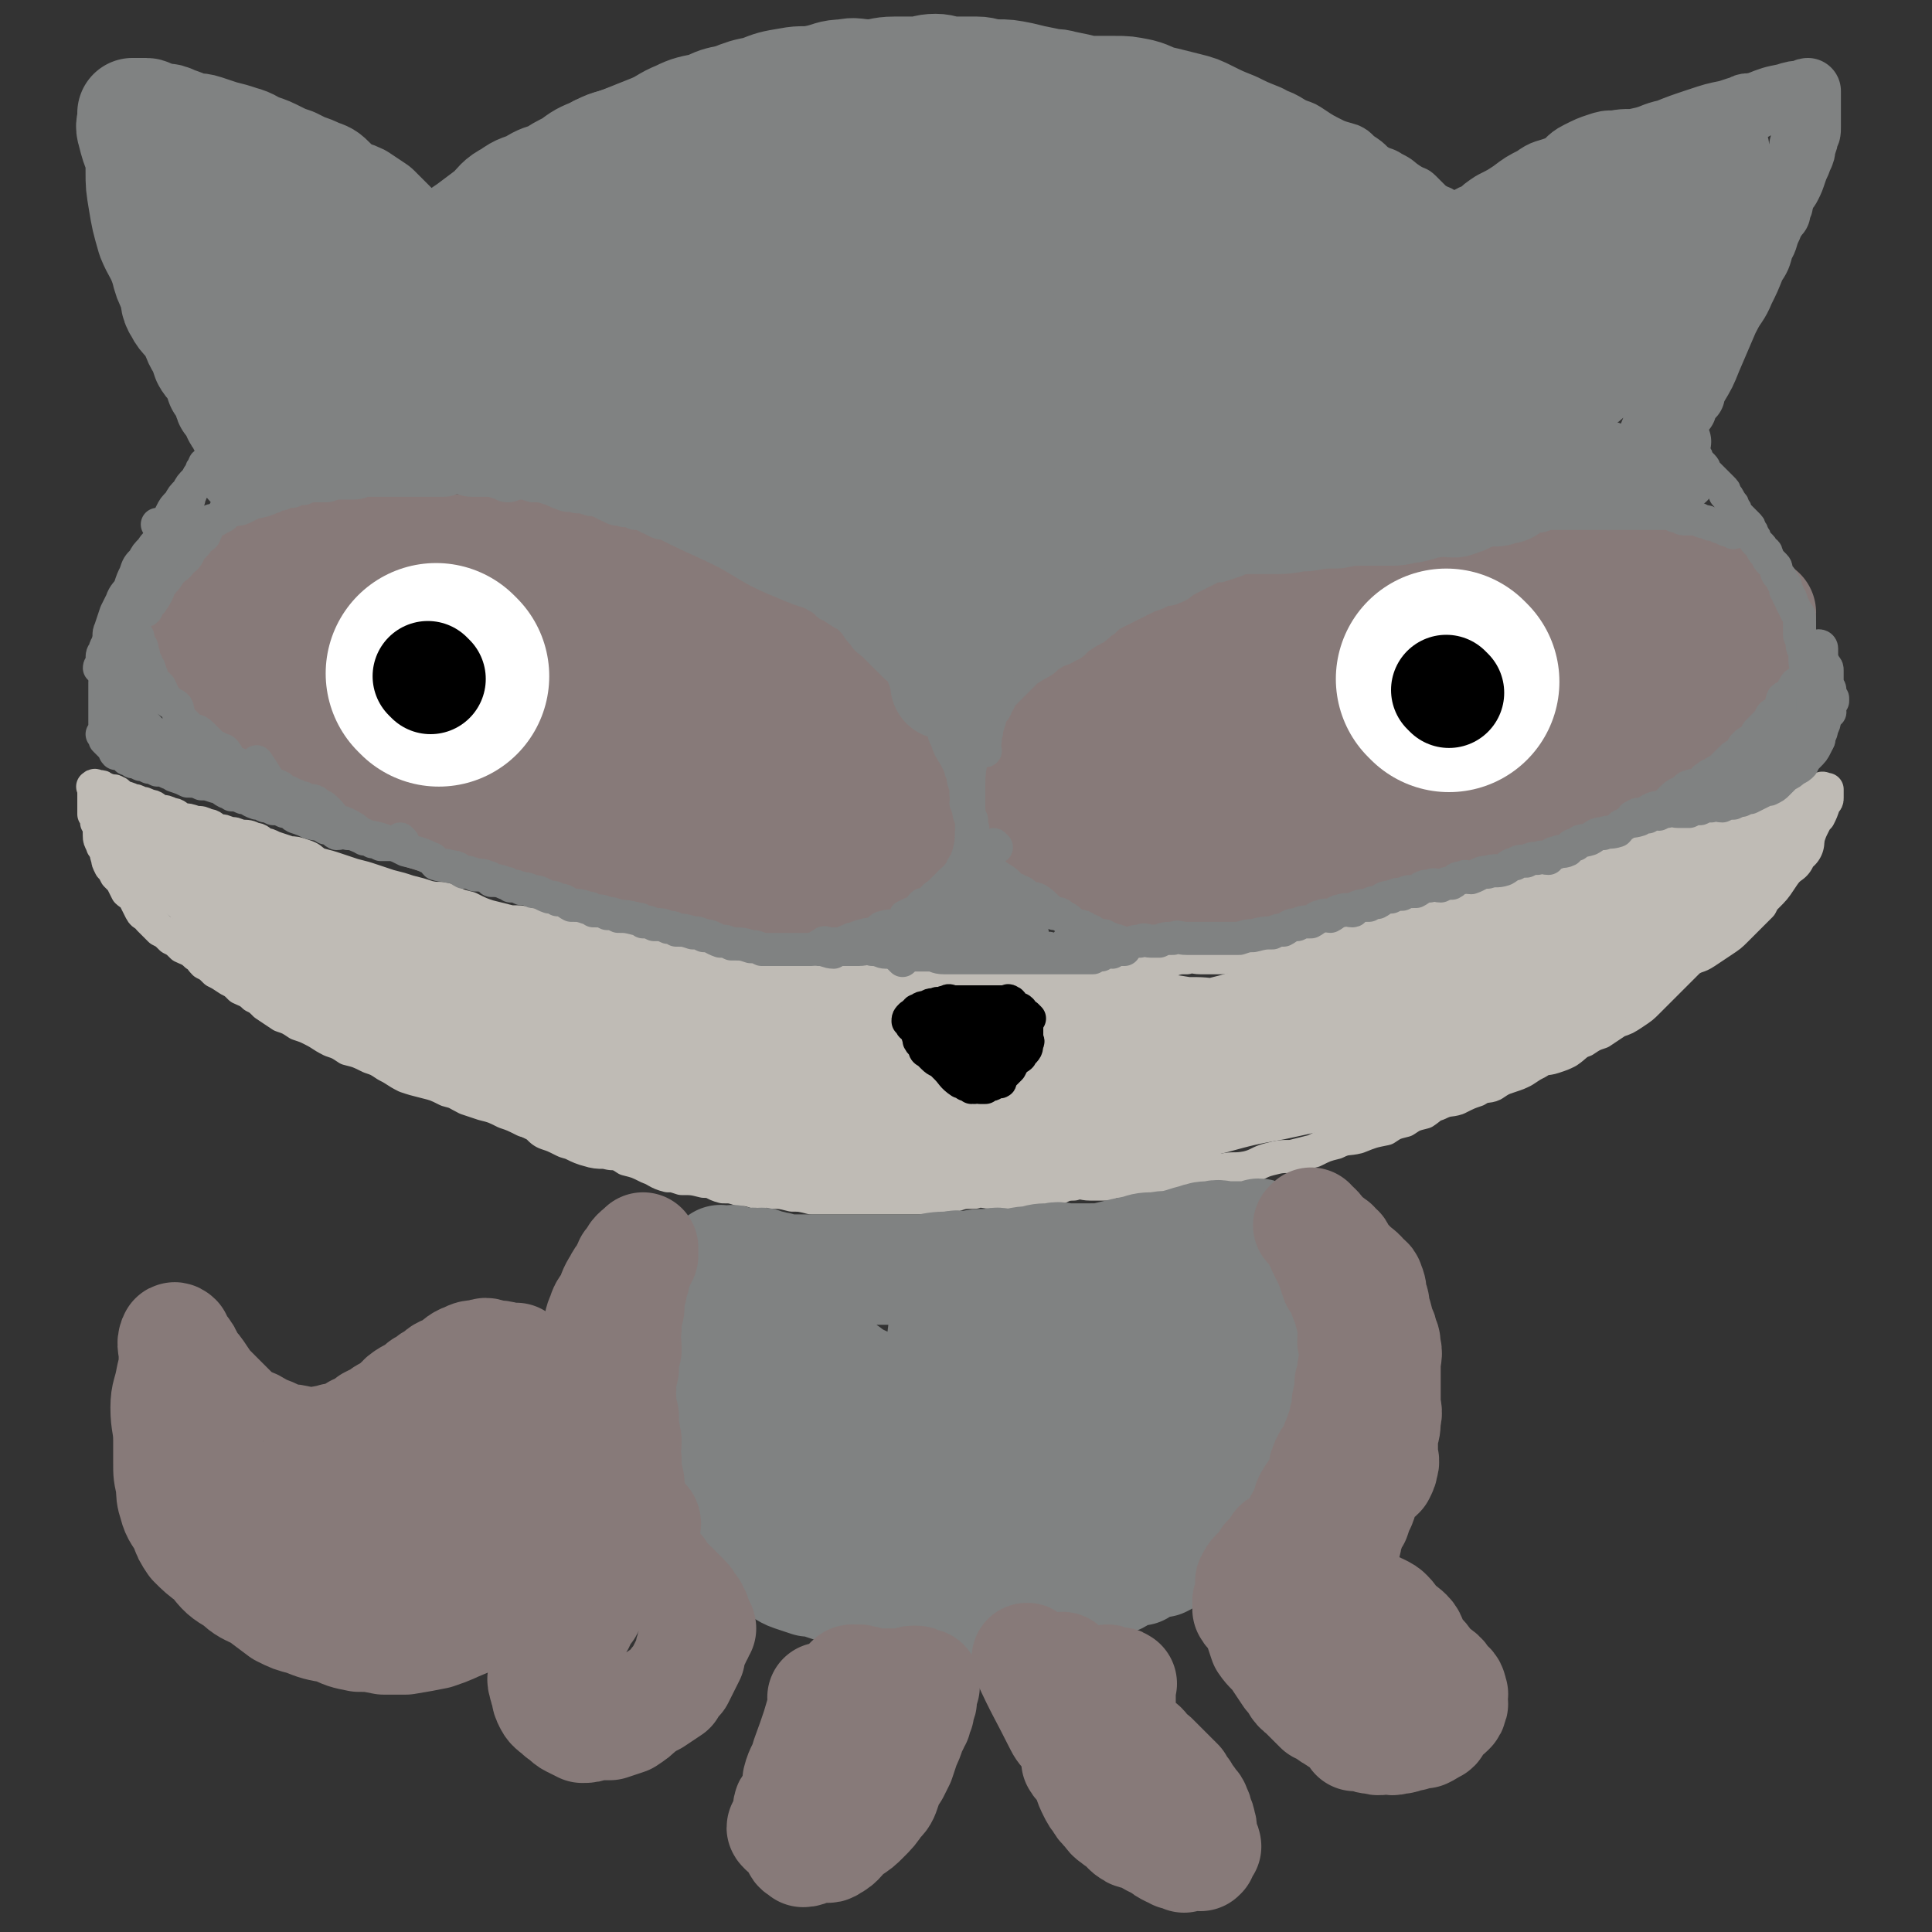 <svg viewBox='0 0 700 700' version='1.1' xmlns='http://www.w3.org/2000/svg' xmlns:xlink='http://www.w3.org/1999/xlink'><rect x="0" y="0" width="700" height="700" fill="#333333" stroke="none"/><g fill='none' stroke='#808282' stroke-width='24' stroke-linecap='round' stroke-linejoin='round'><path d='M336,112c0,0 -1,-1 -1,-1 3,22 3,23 6,45 2,11 2,11 3,21 1,6 1,6 2,13 0,6 0,6 1,13 0,3 0,3 0,6 1,1 0,1 0,2 0,1 1,2 1,1 0,-1 0,-2 0,-5 0,-4 0,-4 0,-8 0,-5 0,-5 0,-10 0,-6 0,-6 0,-12 -1,-5 -1,-5 -1,-10 -1,-3 -1,-3 -1,-6 -1,-2 0,-2 1,-3 0,-1 0,-1 0,-2 0,-1 0,-1 0,-2 0,0 0,-1 0,-1 0,1 0,1 0,2 0,1 0,1 0,2 0,3 0,3 0,5 0,3 0,3 0,5 0,4 0,4 0,7 0,2 0,2 0,4 0,5 0,5 0,9 0,3 0,3 0,5 0,3 -1,3 0,5 0,2 0,2 1,4 0,2 -1,2 0,4 0,2 0,2 1,4 0,3 -1,3 0,5 0,3 0,3 1,5 0,2 0,2 1,4 0,3 0,3 1,5 0,2 0,2 1,3 0,2 -1,2 -1,3 1,2 1,2 2,4 0,2 0,2 1,4 0,2 0,2 -1,3 0,2 0,2 0,3 1,2 1,2 2,4 0,2 0,2 -1,3 0,2 0,2 0,3 1,2 1,2 2,3 0,2 0,2 -1,4 0,2 0,2 0,3 1,2 1,1 2,3 0,2 0,2 -1,4 0,2 0,2 0,3 0,2 0,2 0,3 0,2 0,2 0,3 0,2 0,2 0,3 0,2 0,2 0,3 0,1 0,1 0,2 0,1 0,1 0,2 0,1 0,1 0,3 0,1 1,1 0,2 0,2 0,2 -1,3 0,1 0,1 -1,2 0,1 0,1 -1,2 0,1 0,1 -1,3 0,2 0,2 -1,4 -1,3 -1,3 -3,7 -2,4 -2,4 -4,8 -1,2 -1,3 -3,5 -1,1 -1,1 -3,2 '/></g>
<g fill='none' stroke='#BFBBB5' stroke-width='12' stroke-linecap='round' stroke-linejoin='round'><path d='M646,290c-1,0 -1,-1 -1,-1 0,0 0,0 0,1 0,0 0,0 0,1 0,0 -1,0 -1,1 0,0 0,0 0,1 -2,2 -2,2 -4,3 -2,1 -2,1 -3,2 -1,0 -1,0 -2,1 -3,2 -3,2 -6,3 -2,1 -2,1 -4,2 -3,1 -3,1 -6,2 -2,1 -2,1 -4,2 -3,1 -3,2 -6,3 -4,1 -4,1 -9,2 -3,1 -3,1 -6,2 -4,1 -4,0 -7,1 -4,1 -4,1 -7,2 -3,1 -3,1 -6,2 -4,1 -4,0 -8,1 -4,1 -4,1 -8,2 -4,1 -4,1 -8,2 -4,1 -4,1 -8,2 -4,1 -4,0 -7,1 -4,1 -4,1 -7,2 -3,1 -3,0 -6,1 -4,0 -4,0 -7,1 -3,0 -3,0 -6,1 -3,1 -3,1 -6,2 -4,1 -4,0 -7,1 -3,0 -3,0 -6,1 -3,1 -3,1 -6,2 -2,0 -3,-1 -5,0 -3,0 -3,0 -5,1 -3,1 -2,1 -5,2 -3,1 -3,0 -6,1 -3,0 -3,0 -6,1 -3,0 -3,0 -5,1 -2,0 -2,0 -5,1 -2,0 -2,1 -5,1 -4,0 -4,0 -7,0 -3,0 -3,-1 -5,0 -3,0 -3,0 -6,1 -3,0 -3,1 -6,1 -3,0 -3,0 -6,0 -4,0 -4,0 -7,0 -3,0 -3,0 -6,0 -2,0 -2,-1 -5,0 -3,0 -3,0 -7,1 -2,0 -2,0 -5,1 -3,0 -3,0 -7,0 -2,0 -2,0 -5,0 -2,0 -2,0 -5,0 -3,0 -3,0 -6,0 -2,0 -2,0 -5,0 -3,0 -3,0 -6,0 -2,0 -2,0 -5,0 -3,0 -3,0 -6,0 -3,0 -3,0 -7,0 -3,0 -3,0 -6,0 -3,-1 -3,-1 -7,-1 -3,-1 -3,0 -6,0 -3,0 -3,0 -7,0 -3,-1 -3,-1 -7,-1 -4,-1 -4,0 -8,0 -3,0 -3,0 -7,0 -4,-1 -4,-1 -8,-1 -3,-1 -3,-1 -7,-1 -3,-1 -3,-1 -7,-1 -4,-1 -4,0 -8,0 -4,-1 -4,-2 -8,-2 -4,-1 -4,-1 -8,-1 -4,-1 -4,-1 -9,-1 -4,-1 -4,-1 -8,-2 -4,-1 -4,-2 -9,-2 -5,-1 -5,-1 -10,-1 -4,-1 -4,-2 -8,-2 -3,-1 -3,-1 -7,-1 -4,-1 -4,-1 -8,-2 -3,-1 -3,-1 -7,-3 -4,-1 -4,-1 -8,-3 -3,-1 -3,0 -7,-1 -3,-1 -3,-1 -7,-2 -3,-1 -3,-1 -7,-2 -3,-1 -3,-1 -6,-2 -3,-1 -3,-1 -7,-2 -3,-1 -3,-1 -6,-2 -3,-1 -3,-1 -7,-2 -3,-2 -2,-2 -5,-3 -3,-1 -3,-1 -5,-1 -3,-1 -3,-1 -6,-2 -2,-1 -2,-1 -3,-1 -2,-1 -2,-2 -4,-2 -2,-1 -2,-1 -5,-1 -2,-1 -2,-1 -4,-1 -2,-1 -2,-1 -4,-1 -2,-1 -2,-2 -4,-2 -2,-1 -2,-1 -4,-1 -3,-1 -3,-1 -5,-1 -2,-1 -2,-2 -4,-2 -2,-1 -2,-1 -4,-1 -2,-1 -2,-2 -4,-2 -2,-1 -2,-1 -3,-1 -2,-1 -2,-1 -3,-1 -2,-1 -2,-1 -4,-1 -1,-1 -1,-2 -2,-2 -1,-1 -1,0 -2,0 -1,-1 -1,-1 -2,-1 -1,-1 -1,-1 -2,-1 -1,0 -2,-1 -2,0 -1,0 0,0 0,1 1,1 1,1 2,2 '/><path d='M634,265c-1,0 -1,-1 -1,-1 0,0 0,0 0,1 -9,14 -10,14 -19,28 -3,4 -2,5 -5,8 -2,2 -3,2 -5,3 -2,1 -2,1 -4,2 -3,1 -3,1 -6,3 -3,1 -3,2 -6,3 -3,1 -3,1 -6,2 -5,1 -4,2 -9,3 -3,1 -3,1 -6,2 -3,1 -3,1 -6,2 -4,1 -4,1 -7,2 -4,1 -4,1 -7,2 -4,1 -4,1 -7,2 -3,1 -3,1 -5,2 -3,1 -3,0 -5,1 -2,0 -2,0 -4,1 -2,0 -1,1 -3,1 -1,0 -1,0 -2,0 -1,0 -1,0 -1,0 0,-1 0,-2 0,-2 1,0 1,1 1,1 2,-1 2,-1 5,-1 2,-1 2,-1 5,-2 4,-2 4,-3 8,-5 5,-2 6,-1 11,-3 4,-1 4,-2 8,-4 4,-1 4,-1 8,-2 5,-2 5,-2 10,-3 5,-2 5,-2 9,-3 3,-1 3,-1 6,-2 3,-1 3,-1 7,-2 3,-1 3,-2 6,-2 3,-2 3,-2 7,-2 2,-1 2,-1 5,-1 3,-1 3,-2 7,-2 2,-1 2,0 5,0 1,0 1,-1 2,-1 3,-1 3,-1 6,-2 1,-1 1,-1 2,-1 1,-1 1,-1 2,-1 2,-1 2,0 3,0 2,-1 2,-2 3,-2 2,-1 2,0 4,0 0,0 0,-1 0,-1 1,-1 1,-1 2,-1 1,-1 1,-1 1,-1 1,-1 1,0 2,0 0,0 0,0 1,0 0,0 0,0 0,0 1,0 2,0 2,0 0,0 -1,-1 -2,0 -2,1 -2,1 -5,3 -4,2 -4,2 -9,5 -4,2 -4,2 -8,4 -6,2 -6,2 -12,5 -5,2 -5,3 -10,6 -5,2 -5,2 -10,5 -3,1 -3,1 -6,3 -2,0 -2,0 -4,1 -1,0 -1,0 -3,1 -1,0 -1,1 -2,1 0,0 0,-1 0,-1 0,-1 1,-1 1,-1 2,-1 2,-1 3,-1 2,-1 2,-1 4,-2 3,-2 2,-2 5,-3 4,-2 4,-2 9,-4 4,-2 4,-1 8,-3 5,-3 5,-3 10,-5 3,-2 3,-2 6,-3 3,-2 3,-2 6,-3 2,-1 2,-1 4,-1 2,-1 2,-1 3,-1 1,-1 1,-2 2,-2 1,-1 2,-1 3,-1 2,-1 2,-1 3,-1 1,-1 1,-1 2,-1 1,-1 0,-1 1,-1 1,0 1,0 2,0 0,0 0,0 1,0 0,0 0,0 1,0 0,-1 -1,-1 -1,-1 0,-1 1,0 2,0 0,0 0,0 0,0 0,0 0,0 0,1 0,1 0,1 0,2 0,1 0,1 -1,2 -1,3 -1,3 -2,5 -1,1 -1,1 -2,3 -1,2 -1,2 -2,5 -2,3 -2,3 -4,7 -1,1 -1,1 -2,3 -2,2 -2,2 -4,5 -2,3 -2,3 -5,6 -1,1 -1,1 -2,3 -2,2 -2,2 -4,4 -2,2 -2,2 -5,5 -2,2 -2,2 -5,4 -3,2 -3,2 -6,4 -3,2 -3,1 -6,3 -2,2 -2,2 -5,5 -2,2 -2,2 -5,5 -2,2 -2,2 -5,5 -2,2 -2,2 -5,4 -3,2 -3,2 -6,3 -3,2 -3,2 -6,4 -3,1 -3,1 -6,3 -3,1 -3,2 -6,4 -2,1 -2,1 -5,2 -3,1 -3,0 -6,2 -2,1 -2,1 -5,3 -2,1 -2,1 -5,2 -3,1 -3,1 -6,3 -2,1 -3,0 -6,2 -3,1 -3,1 -7,3 -3,1 -3,0 -7,2 -3,1 -2,1 -5,3 -4,1 -4,1 -7,3 -4,1 -4,1 -7,3 -5,1 -5,1 -10,3 -4,1 -4,0 -8,2 -4,1 -4,1 -8,3 -4,1 -4,1 -8,2 -4,0 -4,0 -8,1 -4,1 -4,2 -8,3 -5,1 -5,0 -9,1 -4,0 -4,0 -8,1 -4,0 -4,0 -8,1 -3,0 -3,0 -6,1 -3,0 -3,-1 -6,0 -4,0 -4,0 -7,1 -4,0 -4,0 -7,1 -3,0 -3,0 -6,0 -3,0 -3,-1 -6,0 -4,0 -4,1 -7,2 -4,0 -4,0 -8,1 -4,0 -4,0 -7,0 -4,0 -4,0 -7,0 -4,0 -4,-1 -7,0 -4,0 -4,0 -7,1 -4,0 -4,0 -8,1 -4,0 -4,0 -8,0 -4,0 -4,0 -8,0 -4,0 -4,0 -7,0 -3,0 -3,0 -6,0 -4,0 -4,0 -8,0 -3,0 -3,0 -7,0 -4,-1 -4,-1 -7,-1 -4,-1 -4,-1 -7,-1 -3,-1 -3,0 -6,0 -3,-1 -3,-1 -6,-1 -3,-1 -3,-1 -6,-1 -4,-1 -3,-2 -7,-2 -4,-1 -4,-1 -8,-1 -3,-1 -3,-1 -5,-1 -4,-1 -4,-2 -7,-3 -4,-2 -4,-2 -8,-3 -3,-2 -3,-2 -7,-3 -4,-2 -4,-2 -7,-3 -4,-2 -4,-1 -8,-2 -4,-2 -4,-2 -7,-3 -4,-2 -4,-2 -8,-3 -4,-2 -4,-2 -7,-3 -4,-2 -4,-2 -8,-3 -3,-1 -3,-1 -6,-2 -4,-2 -3,-2 -7,-3 -4,-2 -4,-2 -8,-3 -4,-1 -4,-1 -7,-2 -4,-2 -3,-2 -7,-4 -3,-2 -3,-2 -6,-3 -4,-2 -4,-2 -8,-3 -3,-2 -3,-2 -6,-3 -4,-2 -3,-2 -7,-4 -2,-1 -2,-1 -5,-2 -3,-2 -3,-2 -6,-3 -3,-2 -3,-2 -6,-4 -2,-2 -2,-2 -4,-3 -2,-2 -3,-2 -5,-3 -2,-2 -2,-2 -4,-3 -3,-2 -3,-2 -5,-3 -2,-2 -2,-2 -4,-3 -2,-2 -1,-2 -3,-3 -2,-2 -3,-2 -5,-3 -2,-2 -2,-2 -4,-3 -2,-2 -2,-2 -4,-3 -2,-2 -2,-2 -4,-4 -1,-2 -2,-1 -3,-3 -1,-2 -1,-2 -2,-4 -1,-2 -2,-2 -3,-3 -1,-2 -1,-2 -2,-4 -1,-1 -1,-1 -2,-2 -1,-2 -1,-2 -2,-3 -1,-2 -1,-2 -1,-3 -1,-2 0,-2 -1,-3 0,-1 -1,-1 -1,-2 -1,-2 -1,-2 -1,-3 0,-1 0,-1 0,-2 0,-1 0,-1 0,-2 0,-1 -1,-1 -1,-1 0,-1 0,-1 0,-2 0,-1 -1,-1 -1,-1 0,-1 0,-1 0,-2 0,-1 0,-1 0,-2 0,-2 0,-2 0,-3 0,-1 0,-1 0,-2 '/></g>
<g fill='none' stroke='#BFBBB5' stroke-width='24' stroke-linecap='round' stroke-linejoin='round'><path d='M493,357c0,0 -1,-1 -1,-1 -3,1 -3,1 -7,3 -8,3 -8,3 -16,6 -3,1 -3,1 -7,2 -8,2 -8,1 -16,3 -19,3 -19,4 -38,8 -9,2 -9,2 -18,4 -7,1 -7,1 -14,3 -3,0 -3,1 -6,2 -2,0 -2,0 -4,1 0,0 0,1 0,1 1,0 1,0 1,0 3,0 3,1 6,2 8,1 8,1 15,3 12,1 12,2 23,3 11,0 11,0 23,-1 10,-1 10,-1 20,-3 8,-2 8,-2 16,-4 4,-1 4,-2 7,-2 2,-1 2,0 3,0 1,-1 1,-1 2,-1 1,-1 2,-1 1,-1 -3,-3 -4,-3 -8,-5 -8,-3 -8,-3 -15,-4 -10,-2 -10,-2 -21,-2 -10,0 -10,0 -21,2 -11,2 -11,3 -22,6 -7,1 -8,1 -15,3 -5,1 -6,1 -9,3 -1,0 -1,1 -1,2 1,0 2,1 3,1 5,0 5,0 9,0 11,-1 11,-1 22,-2 12,-2 12,-2 25,-4 9,-2 9,-2 18,-5 6,-2 6,-3 12,-5 2,-1 2,-2 4,-2 2,-1 3,0 3,0 1,0 0,-1 -1,-1 -2,-1 -1,-2 -4,-2 -4,-1 -4,-1 -9,-1 -5,-1 -5,-2 -11,-2 -6,-1 -6,-1 -12,-1 -6,-1 -6,-1 -12,-1 -6,-1 -6,0 -12,0 -4,-1 -4,-2 -8,-2 -5,-1 -5,-1 -10,-1 -5,0 -5,0 -10,1 -5,0 -5,0 -10,0 -4,0 -4,0 -8,0 -5,0 -5,0 -10,0 -5,0 -5,-1 -10,0 -7,0 -7,0 -13,1 -5,1 -5,1 -10,3 -6,1 -6,1 -12,2 -4,0 -4,0 -8,1 -3,0 -3,0 -6,1 -2,0 -3,0 -4,1 -1,0 -2,1 -2,1 0,0 1,0 2,0 3,0 3,1 7,2 12,1 12,1 24,2 17,0 17,1 34,0 16,-1 16,-2 31,-4 14,-2 14,-3 28,-4 11,-1 11,-1 23,-1 6,-1 6,-1 12,-1 2,0 2,0 4,1 1,0 2,0 2,0 0,0 -1,0 -3,0 -8,0 -8,0 -16,1 -14,1 -14,1 -28,3 -18,3 -18,3 -35,6 -14,3 -14,4 -28,8 -8,2 -8,1 -16,4 -3,0 -3,1 -6,2 -1,0 -2,0 -2,0 1,0 2,0 3,0 5,0 5,1 10,1 12,0 12,-1 24,-1 12,-1 12,-1 25,-2 11,-2 11,-2 21,-4 7,-2 7,-2 14,-4 4,-1 5,-1 8,-2 1,-1 2,-1 1,-2 0,-1 0,-2 -2,-2 -5,-1 -5,0 -10,1 -11,1 -12,0 -22,2 -14,1 -14,2 -27,5 -10,2 -10,1 -20,4 -7,1 -7,2 -13,5 -3,1 -4,1 -6,3 -1,0 -2,1 -1,2 1,1 2,1 4,2 8,1 8,0 16,1 10,0 10,0 20,0 10,-1 10,-1 19,-3 7,-2 7,-2 13,-4 4,-1 4,-2 8,-2 2,-1 3,0 3,0 1,0 0,0 -1,0 -2,0 -2,-1 -4,0 -6,1 -6,2 -11,3 -8,1 -9,0 -17,2 -7,1 -7,1 -14,3 -6,1 -6,2 -12,5 -4,1 -4,2 -8,4 -3,1 -3,1 -6,3 -2,0 -2,0 -3,2 -1,0 -1,1 0,1 0,0 1,-1 2,0 4,0 4,1 8,2 7,1 7,0 14,1 8,0 8,0 15,0 9,-1 9,0 17,-1 10,-1 10,-2 20,-3 9,-2 9,-2 19,-4 9,-2 9,-3 18,-5 9,-3 8,-3 17,-5 9,-2 9,-2 17,-3 9,-2 9,-2 17,-4 7,-2 7,-2 15,-4 6,-2 6,-3 12,-5 6,-3 6,-3 11,-5 5,-3 5,-3 10,-5 3,-1 3,-1 5,-3 1,-1 1,-1 2,-2 1,-1 3,-2 2,-2 -6,0 -7,0 -14,1 -13,2 -13,2 -27,5 -17,5 -17,6 -35,12 -13,4 -13,4 -26,9 -9,3 -9,3 -18,6 -6,1 -6,0 -11,2 -2,0 -4,1 -4,1 1,0 3,0 5,0 8,-1 8,-1 15,-1 14,-1 14,-1 27,-2 15,-2 15,-2 31,-5 11,-3 11,-3 23,-6 7,-2 7,-2 14,-4 4,-1 4,-1 8,-2 2,-1 2,-1 4,-1 0,0 0,0 0,0 -3,0 -3,0 -7,0 -12,0 -12,-1 -24,1 -14,1 -14,1 -29,5 -13,2 -12,3 -25,7 -9,2 -9,3 -18,6 -5,1 -6,0 -10,3 -1,0 -1,2 -1,3 1,1 2,1 3,1 5,-1 5,-1 9,-2 11,-3 11,-3 22,-5 14,-3 14,-3 27,-6 13,-4 13,-4 25,-9 11,-4 11,-4 22,-8 7,-3 7,-3 14,-7 4,-2 4,-2 7,-4 2,-1 2,-2 2,-3 0,-1 0,-1 -1,-1 -2,-2 -2,-2 -4,-2 -6,-2 -6,-3 -12,-3 -10,-2 -10,-1 -21,-1 -12,0 -12,0 -25,1 -13,1 -14,1 -27,4 -10,2 -10,2 -20,5 -7,1 -6,2 -13,4 -2,0 -2,0 -3,1 -1,0 -1,1 -1,1 4,0 4,-1 8,-1 11,-2 11,-2 22,-4 16,-3 16,-3 31,-6 11,-2 11,-3 22,-6 10,-3 10,-2 19,-5 6,-2 5,-3 11,-4 3,-1 3,0 5,0 1,0 2,0 2,0 -5,0 -7,-1 -13,0 -10,0 -10,0 -20,2 -14,2 -14,2 -28,4 -13,3 -13,3 -27,7 -10,2 -10,2 -20,5 -8,2 -8,2 -15,4 -3,1 -4,0 -7,2 -1,0 -2,1 -2,1 0,0 1,0 2,0 5,-1 5,-1 9,-2 13,-3 13,-3 26,-6 14,-3 14,-3 27,-6 12,-3 12,-2 24,-5 7,-2 7,-3 15,-5 4,-1 4,-1 8,-2 1,-1 2,-1 2,-1 0,0 0,0 -1,0 -4,0 -4,0 -9,1 -11,1 -11,1 -22,4 -14,3 -14,3 -27,7 -14,3 -14,4 -27,8 -10,3 -10,3 -21,6 -6,2 -6,2 -12,4 -3,0 -4,0 -5,1 -1,0 0,1 0,1 3,0 3,-1 5,-1 7,-1 7,-1 14,-2 13,-2 13,-2 26,-3 17,-2 17,-2 33,-4 15,-2 15,-2 30,-5 13,-3 13,-3 26,-6 10,-3 10,-4 20,-6 6,-2 7,-1 13,-3 3,-1 2,-2 5,-3 1,-1 2,-1 2,-1 0,-1 -1,0 -2,0 -4,0 -4,0 -8,1 -10,2 -10,3 -20,6 -14,4 -14,2 -27,8 -12,4 -12,5 -23,11 -7,3 -6,4 -13,8 -2,1 -2,1 -4,3 -1,0 -2,0 -3,1 0,0 1,1 1,1 5,-1 5,-1 10,-2 10,-2 10,-1 19,-4 12,-4 12,-5 24,-10 11,-5 11,-6 22,-11 8,-4 8,-4 16,-8 6,-3 6,-4 12,-7 2,-2 3,-1 5,-3 1,-1 1,-2 1,-2 0,-1 -1,0 -2,0 -3,0 -3,0 -5,1 -9,2 -8,2 -16,6 -13,4 -13,4 -26,10 -10,4 -10,5 -20,10 -7,3 -7,3 -13,7 -2,1 -3,0 -5,2 -1,1 -1,1 -3,2 0,0 0,0 0,0 '/><path d='M577,334c0,0 -1,-1 -1,-1 -10,1 -10,2 -19,4 -3,0 -3,0 -6,1 -7,1 -7,1 -13,3 -14,5 -14,6 -27,10 -7,2 -7,2 -14,4 -2,0 -2,1 -5,2 -1,0 -1,0 -2,1 0,0 0,1 0,1 1,0 2,-1 3,-1 3,-1 3,0 5,0 5,-1 5,-1 10,-2 11,-3 11,-3 22,-6 9,-3 9,-3 18,-6 6,-2 6,-3 11,-5 3,-2 3,-2 6,-3 3,-1 3,-1 6,-1 4,-1 3,-1 7,-2 5,-1 5,-1 9,-2 4,-1 3,-2 7,-3 5,-2 5,-2 11,-3 4,-1 4,0 9,-1 4,-1 4,-1 7,-2 3,-1 3,-1 6,-2 3,-1 3,-1 5,-2 3,-1 3,-1 5,-2 2,-1 1,-2 3,-3 1,-1 2,-1 3,-2 1,-1 1,-1 2,-2 1,-1 1,-1 1,-2 1,-1 0,-2 1,-2 1,-1 1,0 2,0 0,0 0,-1 0,-1 0,0 0,-1 0,-1 -2,1 -2,1 -4,2 -3,1 -3,2 -6,4 -5,3 -5,3 -10,6 -4,4 -4,4 -9,8 -3,3 -3,3 -7,7 -5,5 -5,5 -10,9 -3,3 -3,3 -7,6 -4,3 -4,3 -9,7 -4,3 -4,3 -8,6 -3,2 -3,2 -6,4 -4,2 -4,2 -8,5 -3,2 -3,2 -6,5 -2,1 -2,1 -4,3 -1,1 -1,1 -3,2 -1,1 -1,1 -2,2 -1,0 -2,1 -1,1 1,0 2,-2 4,-3 4,-3 5,-3 9,-5 7,-5 7,-4 14,-9 7,-5 7,-5 13,-10 5,-4 5,-4 11,-9 5,-5 5,-4 11,-9 4,-4 4,-4 8,-7 4,-3 5,-2 9,-5 4,-3 3,-3 7,-6 3,-2 2,-2 5,-4 2,-1 2,-1 3,-2 1,-1 1,-1 1,-1 1,-1 1,-1 2,-2 0,0 0,1 0,1 -1,0 -2,0 -3,1 -2,1 -1,1 -3,3 -3,2 -3,1 -7,4 -6,3 -6,4 -12,8 -6,4 -6,4 -14,8 -7,3 -7,3 -14,6 -7,3 -7,4 -13,7 -7,2 -6,2 -13,5 -6,2 -6,2 -12,4 -8,2 -8,1 -15,4 -9,2 -9,2 -17,5 -9,2 -9,2 -18,5 -7,2 -7,2 -14,4 -9,2 -9,2 -17,4 -10,2 -10,2 -19,4 -10,1 -10,1 -20,2 -8,1 -8,0 -16,2 -8,1 -8,2 -16,3 -8,1 -8,0 -15,1 -7,0 -7,-1 -14,0 -6,0 -6,1 -12,1 -6,0 -6,-1 -11,-1 -5,-1 -5,-1 -9,-1 -5,-1 -5,0 -10,0 -2,-1 -2,-1 -5,-1 -2,-1 -2,-1 -5,-2 -4,-1 -4,-2 -7,-2 -4,-1 -4,-1 -7,-1 -5,-1 -5,0 -10,-1 -4,-1 -4,-2 -8,-3 -5,-2 -6,-2 -11,-2 -6,-1 -6,0 -11,0 -7,-1 -7,-2 -13,-3 -8,-2 -8,-2 -15,-3 -10,-2 -10,-2 -20,-3 -9,-2 -9,-2 -18,-3 -9,-2 -9,-2 -18,-3 -8,-2 -8,-2 -16,-3 -6,-1 -7,0 -13,-1 -5,-1 -5,-1 -10,-2 -3,-1 -3,-1 -6,-2 -2,-1 -2,-1 -4,-1 -1,-1 -1,-1 -1,-1 0,0 0,-1 0,-1 5,2 6,2 12,4 12,3 12,3 25,7 16,4 16,4 32,8 17,4 17,4 33,7 14,4 13,5 27,8 12,2 12,1 24,3 9,1 9,1 19,2 7,0 7,0 15,1 5,0 5,1 11,2 2,0 2,-1 4,-1 0,-1 0,0 1,0 1,0 1,0 1,0 -2,-3 -2,-3 -6,-5 -4,-3 -5,-3 -10,-5 -9,-4 -9,-4 -19,-7 -11,-4 -11,-5 -23,-7 -11,-3 -12,-2 -23,-3 -10,-1 -10,-2 -20,-2 -9,-1 -9,-1 -19,-1 -7,0 -7,0 -14,1 -4,0 -4,1 -8,1 -1,0 -1,-1 -2,-1 -1,-1 -1,-1 0,-1 0,-1 1,-1 2,-1 5,-1 5,-1 10,-1 10,-1 10,-2 20,-2 11,-1 11,-1 22,-1 12,0 12,0 23,1 11,1 11,1 22,3 7,1 7,0 15,2 4,0 4,1 9,2 2,0 2,0 4,1 2,0 3,0 4,0 0,0 -1,0 -2,0 -2,-1 -2,-1 -4,-1 -5,-1 -5,-2 -10,-2 -9,-2 -9,-1 -18,-2 -10,-2 -10,-2 -20,-3 -9,-1 -9,0 -17,-1 -10,-1 -9,-2 -19,-3 -7,-1 -7,-1 -15,-2 -7,-1 -7,-1 -14,-1 -6,-1 -6,-1 -11,0 -2,0 -2,0 -4,1 '/><path d='M290,377c0,0 0,-1 -1,-1 -11,1 -11,2 -23,4 -4,0 -4,0 -7,1 -2,0 -2,0 -4,1 -1,0 -3,-1 -2,0 1,1 2,2 5,4 7,4 7,4 16,7 8,2 9,1 18,3 18,2 18,3 37,5 11,0 11,0 22,-1 7,-1 7,-2 15,-2 3,-1 3,0 6,1 2,0 4,0 3,0 0,-1 -3,-1 -6,-1 -5,-1 -5,-1 -11,-1 -11,-1 -11,-2 -22,-2 -11,-1 -11,-1 -23,-1 -10,0 -10,0 -19,1 -7,0 -7,0 -14,1 -3,0 -3,0 -5,1 -2,0 -2,0 -3,1 -1,0 -2,-1 -2,0 -1,0 0,0 0,1 5,2 5,3 9,5 7,2 8,1 14,4 9,2 8,3 17,6 7,2 7,2 14,3 7,1 7,0 14,1 6,0 6,0 12,0 3,0 3,0 7,0 1,0 1,0 2,0 1,0 1,-1 2,0 1,0 1,1 1,1 -1,0 -2,0 -4,0 -4,0 -4,0 -7,1 -4,0 -4,-1 -8,0 -7,0 -6,1 -13,2 -6,0 -6,0 -13,0 -6,0 -6,0 -11,0 -7,-1 -7,-1 -13,-1 -7,-1 -7,-2 -15,-2 -6,-1 -6,-1 -12,-1 -7,-1 -7,-1 -13,-2 -6,-1 -6,-1 -11,-2 -6,-1 -6,-2 -12,-2 -4,-1 -4,0 -8,0 -4,-1 -4,0 -7,-1 -4,-1 -4,-2 -8,-3 -4,-2 -4,-2 -7,-3 -2,-2 -2,-2 -4,-3 -2,-1 -2,-1 -4,-2 -1,-1 -1,-1 -2,-2 -1,-1 -2,-2 -2,-2 1,0 2,0 4,1 5,0 5,0 10,1 12,2 11,2 23,5 13,2 13,2 26,5 11,2 11,3 23,4 11,1 11,-1 22,0 9,0 9,0 17,1 6,0 6,0 12,0 2,0 2,0 4,0 2,0 2,0 4,0 0,0 0,0 0,0 -3,-1 -3,-1 -6,-1 -7,-1 -7,0 -14,-1 -9,-1 -9,-1 -18,-3 -9,-2 -9,-2 -17,-4 -9,-3 -9,-3 -17,-5 -8,-2 -8,-1 -16,-3 -7,-2 -7,-3 -13,-5 -4,-2 -4,-3 -8,-4 -2,-1 -2,-1 -4,-1 -1,0 -2,0 -2,0 0,0 0,-1 1,0 2,0 2,1 4,2 6,2 6,2 12,5 8,3 8,4 16,6 8,3 8,3 16,5 6,1 6,1 12,3 4,0 3,1 7,2 2,0 2,0 4,1 1,0 0,1 1,1 1,0 1,0 1,0 0,0 0,0 0,0 -2,0 -2,0 -3,0 -2,0 -2,0 -4,0 -5,-1 -5,-1 -9,-1 -5,-1 -5,-1 -10,-1 -4,-1 -4,-1 -8,-1 -5,-1 -5,0 -10,-1 -4,-1 -4,-1 -7,-2 -4,-1 -4,-1 -8,-2 -4,-2 -4,-2 -7,-3 -4,-2 -4,-1 -7,-2 -3,-1 -3,-1 -5,-1 -3,-1 -3,-2 -6,-2 -3,-1 -3,-1 -6,-1 -3,-1 -3,-1 -5,-1 -2,-1 -2,-1 -5,-1 -3,-1 -3,-1 -5,-1 -3,-1 -3,-1 -6,-2 -2,-1 -2,0 -4,-1 -3,-1 -3,-2 -5,-3 -3,-2 -3,-2 -6,-3 -4,-2 -4,-1 -7,-2 -4,-2 -4,-2 -7,-4 -3,-2 -4,-2 -7,-4 -4,-3 -3,-3 -7,-5 -4,-2 -4,-1 -8,-3 -4,-2 -3,-2 -7,-4 -4,-2 -4,-2 -9,-4 -5,-3 -5,-2 -9,-5 -4,-2 -3,-3 -7,-5 -4,-2 -4,-2 -8,-3 -2,-1 -2,-1 -4,-2 -2,-1 -1,-2 -3,-2 -1,-1 -1,0 -2,0 0,0 -1,0 -1,0 7,2 7,1 14,4 11,4 11,4 22,9 16,6 16,6 31,12 12,5 12,5 25,9 11,4 11,3 23,6 8,1 8,1 16,2 7,0 7,0 14,1 3,0 3,0 7,0 1,0 1,0 2,0 1,0 1,0 1,0 0,-1 0,-1 0,-1 -2,-2 -2,-2 -3,-3 -2,-2 -2,-2 -4,-4 -4,-4 -3,-5 -7,-8 -3,-3 -4,-3 -7,-5 -3,-2 -3,-2 -6,-4 -3,-2 -3,-2 -6,-3 -3,-2 -3,-2 -7,-3 -3,-1 -3,-1 -6,-1 -4,-1 -4,-1 -7,-2 -2,-1 -2,-1 -4,-2 -3,-1 -3,-2 -5,-2 -3,-1 -3,-1 -6,-1 -4,-1 -4,-1 -7,-2 -4,-1 -4,-1 -8,-2 -4,-1 -3,-2 -7,-2 -4,-1 -4,0 -8,-1 -3,-1 -3,-1 -6,-2 -3,-1 -3,-1 -7,-2 -3,-1 -3,-1 -6,-2 -4,-1 -4,-1 -7,-2 -3,-1 -3,-1 -6,-2 -4,-2 -4,-2 -7,-3 -3,-2 -3,-2 -6,-3 -4,-2 -4,-2 -8,-3 -3,-2 -3,-2 -6,-3 -3,-2 -2,-2 -5,-3 -2,-1 -3,0 -5,-1 -3,-1 -2,-2 -5,-3 -2,-1 -3,-1 -5,-2 -2,-1 -2,-1 -4,-1 -1,-1 -1,-1 -3,-1 -2,-1 -2,-1 -4,-1 -1,-1 -1,-1 -2,-1 -1,0 -1,0 -2,0 0,0 -1,0 -1,0 2,1 2,0 4,2 3,2 3,2 7,5 4,4 4,5 9,9 5,4 5,4 11,9 6,5 6,6 12,10 7,5 7,5 14,9 6,3 6,4 13,7 6,2 6,2 12,4 5,1 5,1 10,3 4,1 4,1 8,2 3,0 3,0 6,1 2,0 2,0 4,1 1,0 2,0 1,0 0,-1 -1,-1 -3,-1 -3,-1 -3,-1 -6,-1 -4,-1 -4,-1 -8,-2 -5,-2 -5,-2 -10,-3 -5,-2 -5,-2 -10,-3 -5,-2 -5,-2 -10,-4 -4,-2 -4,-3 -7,-5 -3,-3 -4,-3 -7,-5 -3,-2 -3,-2 -5,-4 -2,-3 -2,-3 -4,-5 -2,-2 -2,-2 -4,-4 -2,-2 -2,-2 -4,-3 -1,-1 -1,-1 -2,-2 '/></g>
<g fill='none' stroke='#000000' stroke-width='12' stroke-linecap='round' stroke-linejoin='round'><path d='M353,394c0,0 -1,-1 -1,-1 0,0 1,1 0,1 0,-1 -1,-1 -2,-1 0,-1 0,-1 -1,-2 0,0 0,1 0,1 -1,0 -1,0 -1,0 -3,-2 -3,-3 -5,-5 -1,-1 -1,-1 -2,-2 -1,-1 -1,0 -3,-2 0,0 0,0 -1,-1 0,0 0,0 -1,-1 0,0 -1,0 -1,-1 0,0 1,0 1,-1 -1,-1 -2,0 -3,-2 0,0 0,0 0,-1 -1,-1 0,-2 0,-2 -1,-1 -1,-1 -2,-2 0,0 -1,0 -1,-1 0,0 0,0 1,-1 0,0 0,-1 0,-1 -1,0 -2,1 -2,1 0,-1 0,-1 1,-2 0,0 0,0 1,0 0,-1 0,-1 1,-1 0,-1 0,-1 1,-1 1,-1 1,-1 3,-1 1,-1 1,-1 3,-1 1,-1 1,0 2,0 1,-1 1,-1 2,-1 1,-1 1,0 3,0 1,0 1,0 3,0 0,0 0,0 1,0 1,0 1,0 2,0 2,0 2,0 4,0 1,0 1,0 2,0 1,0 1,0 3,0 1,0 1,0 2,0 0,0 0,0 1,0 0,0 0,0 1,0 0,0 0,-1 1,0 1,0 0,1 2,2 1,1 1,0 2,1 0,1 0,1 1,2 0,0 0,0 1,0 0,0 0,0 1,1 0,0 -1,0 -1,1 0,1 0,1 0,2 0,0 0,0 0,1 0,1 0,1 0,2 0,0 0,0 0,1 0,0 0,0 0,1 0,0 1,0 0,1 0,2 0,2 -2,4 0,1 -1,1 -2,2 -1,1 -1,1 -2,3 0,0 0,0 -1,1 0,0 0,0 -1,1 0,0 0,0 -1,1 0,0 0,0 -1,1 0,0 1,1 0,1 0,0 -1,-1 -2,0 0,0 0,1 -1,1 0,0 0,0 -1,0 -1,0 -1,-1 -1,0 0,0 1,0 0,1 0,0 0,0 -1,0 0,0 -1,0 -1,0 -1,-1 -1,-1 -3,-2 -1,-1 0,-2 -2,-2 -1,-1 -1,-1 -2,-1 0,-1 0,-1 -1,-2 0,0 0,-1 -1,-1 0,0 -1,1 -1,1 -1,-1 0,-2 0,-4 -1,-1 -1,-1 -1,-2 -1,0 -1,0 -2,-1 -1,0 0,0 -1,-1 0,0 0,0 -1,-1 '/><path d='M358,377c0,0 -1,-1 -1,-1 0,0 1,1 0,1 0,0 -1,0 -2,0 0,0 -1,-1 -1,0 0,0 0,1 0,2 1,0 0,0 0,1 1,0 1,0 2,1 0,0 0,0 1,1 0,0 0,0 1,0 1,0 1,0 2,0 1,0 1,0 3,0 0,0 0,-1 1,-1 1,-1 1,0 2,0 0,-1 1,-1 1,-1 -1,-1 -2,-1 -2,-2 0,-1 0,-1 0,-2 1,0 1,0 0,-1 -1,-1 -1,-1 -3,-2 -1,-2 -1,-2 -2,-3 -1,-2 -1,-1 -2,-2 0,-1 0,-2 -1,-2 0,-1 -1,0 -2,0 -1,0 -1,0 -2,0 0,0 0,0 -1,0 -1,0 -1,0 -2,0 0,0 0,0 -1,0 '/><path d='M365,383c0,0 -1,-1 -1,-1 0,0 1,1 0,1 -5,-3 -5,-3 -11,-5 -3,-2 -3,-2 -6,-3 -2,-1 -2,-1 -4,-1 -1,-1 -3,-1 -3,-1 0,-1 2,-1 3,0 0,0 -1,1 0,1 1,1 2,0 4,1 1,0 2,0 3,1 0,0 0,1 1,1 0,0 1,0 2,0 1,0 1,0 2,0 0,0 0,-1 1,0 0,0 -1,0 -1,1 1,0 1,0 2,0 0,0 1,0 1,0 -1,-1 -2,-1 -3,-1 0,0 0,0 -1,0 -2,-2 -2,-2 -5,-3 -1,-1 -1,-1 -2,-1 -2,-1 -2,-1 -4,-2 -1,-1 -1,-1 -1,-2 0,-1 1,-1 2,-2 '/><path d='M353,375c0,0 -1,-1 -1,-1 '/></g>
<g fill='none' stroke='#877A79' stroke-width='40' stroke-linecap='round' stroke-linejoin='round'><path d='M541,236c0,0 -1,-1 -1,-1 -8,0 -8,0 -16,0 -5,-1 -5,-1 -9,-1 -3,-1 -3,-1 -6,-1 -2,0 -2,0 -3,0 -17,2 -17,2 -33,5 -9,2 -9,1 -17,4 -8,3 -8,4 -16,7 -7,4 -7,3 -14,7 -4,4 -4,4 -7,9 -4,4 -4,4 -7,8 -2,3 -2,3 -3,6 -1,4 -2,4 -2,7 1,3 1,3 3,5 0,1 0,1 0,1 3,1 2,2 5,2 4,0 4,0 8,0 9,0 9,2 18,1 13,-1 13,-2 26,-5 13,-3 13,-3 26,-7 12,-4 12,-4 23,-9 11,-4 10,-5 20,-10 8,-5 8,-5 16,-10 3,-2 3,-3 6,-4 1,-1 1,-1 3,-1 0,-1 1,-1 0,-1 -2,-1 -3,0 -6,0 -9,1 -9,0 -17,2 -13,3 -13,3 -26,6 -10,3 -10,4 -20,7 -8,3 -7,3 -15,6 -4,2 -4,2 -8,4 -2,1 -3,0 -4,1 0,0 1,0 1,1 3,1 3,2 6,2 6,1 6,0 13,0 10,-1 10,1 20,-1 12,-3 12,-3 24,-8 9,-4 8,-5 17,-9 3,-2 4,-2 7,-3 1,-1 2,-1 3,-2 0,-1 0,-2 -1,-2 -3,-2 -3,-3 -6,-3 -8,-2 -8,-2 -15,-2 -11,0 -12,0 -23,2 -12,2 -12,3 -24,5 -9,2 -10,1 -19,3 -7,2 -7,2 -13,5 -4,2 -4,2 -8,5 -2,2 -3,2 -3,4 0,2 1,3 2,5 0,1 -1,1 -1,2 1,1 1,1 3,2 4,2 4,2 8,3 5,1 5,2 9,2 6,0 6,0 12,0 10,-1 10,-1 21,-2 9,-2 9,-3 18,-6 8,-2 8,-2 16,-5 7,-2 7,-3 15,-6 6,-3 6,-3 13,-6 5,-2 5,-1 10,-3 6,-3 6,-3 11,-6 5,-2 5,-2 9,-5 3,-1 3,-1 6,-3 2,-2 2,-2 5,-5 2,-1 2,-2 3,-4 2,-1 2,-1 3,-2 2,-2 2,-2 3,-5 1,-1 1,-1 1,-2 1,-2 0,-2 1,-3 1,-2 2,-1 2,-2 1,-1 0,-1 0,-2 0,-1 0,-1 0,-2 0,0 -1,0 -1,-1 -1,0 -1,0 -1,-1 -1,-1 -1,-1 -2,-1 -1,-2 -2,-1 -3,-2 -3,-2 -2,-2 -5,-3 -4,-2 -4,-1 -7,-2 -3,-1 -3,-1 -5,-2 -3,-2 -3,-2 -6,-2 -3,-1 -3,0 -5,0 -5,0 -5,-1 -11,0 -3,0 -3,0 -6,1 -5,1 -5,0 -9,1 -5,0 -5,0 -9,1 -2,0 -2,0 -5,1 -3,0 -3,0 -5,1 -4,1 -4,1 -8,2 -3,0 -3,0 -6,1 -2,0 -2,0 -5,1 -2,0 -2,0 -5,1 -3,0 -3,0 -6,1 -3,0 -3,0 -7,1 -4,1 -4,1 -8,3 -4,1 -4,1 -7,3 -4,1 -4,1 -8,2 -4,1 -4,1 -8,2 -3,1 -3,1 -5,2 -4,1 -4,1 -7,2 -4,1 -4,1 -7,2 -3,1 -3,1 -5,2 -3,1 -3,1 -5,2 -3,0 -3,0 -5,1 -4,1 -4,0 -7,2 -2,1 -2,1 -5,3 -1,1 -1,1 -3,2 -3,1 -3,0 -5,2 -3,1 -2,1 -5,3 -2,1 -2,1 -5,3 -2,1 -2,1 -3,3 -2,1 -2,1 -3,3 -2,1 -3,1 -5,3 -1,1 0,1 -2,3 -1,1 -1,0 -2,2 -2,1 -2,1 -2,3 -1,1 -1,1 -2,3 0,1 -1,1 -2,3 0,1 -1,1 -1,3 -1,1 -1,1 -1,3 -1,1 -1,1 -1,2 -1,1 -1,1 -1,3 0,1 0,1 0,2 0,1 0,1 0,3 0,1 0,1 0,3 0,0 0,0 0,1 0,1 0,1 0,2 0,1 0,1 0,2 1,1 1,1 1,3 1,1 2,1 2,2 2,1 1,1 2,3 1,1 2,1 2,2 2,1 1,1 2,3 2,1 2,1 3,2 2,1 2,1 4,2 2,0 2,0 4,1 4,0 4,0 7,1 3,0 3,1 6,2 3,0 3,0 6,1 3,0 3,0 6,0 3,0 3,0 6,0 3,0 3,0 6,0 3,0 3,0 6,0 4,0 4,0 7,0 4,-1 4,-1 8,-1 4,-1 4,-1 7,-1 4,-1 4,-1 8,-2 4,-1 4,-1 7,-1 3,-1 3,-1 6,-2 4,-1 4,-1 7,-2 3,-1 3,-1 6,-1 3,-1 3,-1 6,-2 4,-2 4,-2 7,-3 4,-1 4,0 8,-1 4,-1 4,-2 7,-3 3,-2 3,-2 6,-3 3,-1 3,-1 6,-2 4,-2 4,-3 8,-5 5,-3 5,-3 10,-5 4,-2 4,-1 8,-3 4,-2 4,-2 7,-4 4,-2 4,-2 8,-4 3,-2 4,-1 7,-3 3,-2 2,-2 5,-4 2,-2 3,-1 5,-3 3,-2 3,-3 6,-5 3,-3 3,-2 6,-5 3,-3 3,-3 6,-6 2,-3 2,-3 4,-6 2,-2 2,-2 3,-5 1,-2 1,-3 1,-5 0,-2 0,-2 0,-3 0,-2 0,-2 -1,-3 -1,-2 0,-3 -2,-4 -3,-3 -4,-2 -9,-3 -7,-1 -7,-2 -14,-1 -11,0 -11,0 -22,3 -16,3 -16,2 -31,8 -13,4 -13,4 -24,11 -9,4 -9,5 -17,11 -5,3 -5,3 -10,7 -1,1 -1,1 -2,2 0,1 0,1 0,3 2,2 2,3 4,5 5,3 5,4 11,6 9,2 9,2 17,3 11,0 12,0 23,-2 12,-2 12,-2 24,-6 9,-4 9,-5 18,-10 7,-4 7,-4 13,-9 3,-2 3,-3 5,-6 1,-1 1,-2 1,-3 0,-1 -1,-2 -2,-2 -3,-2 -3,-2 -6,-3 -6,-2 -6,-2 -12,-2 -10,-1 -10,0 -20,1 -11,1 -11,1 -22,4 -10,2 -10,2 -20,7 -7,2 -7,3 -13,7 -3,1 -4,0 -7,3 -2,2 -2,3 -3,7 0,2 0,2 0,5 1,2 1,3 3,4 3,1 4,1 7,1 7,-1 7,0 14,-2 9,-3 10,-3 18,-7 8,-3 7,-4 14,-8 4,-3 4,-3 7,-6 3,-3 4,-2 5,-5 1,-4 1,-5 -1,-9 -1,-3 -1,-3 -4,-4 -4,-2 -4,-2 -9,-3 -6,-2 -6,-2 -12,-2 -7,-1 -7,-1 -13,0 -8,0 -8,0 -15,2 -9,2 -9,2 -17,5 -7,3 -6,3 -13,6 -6,4 -6,4 -12,8 -6,3 -6,3 -11,7 -5,3 -5,3 -9,7 -3,3 -3,3 -5,7 -2,3 -2,3 -3,6 -2,2 -2,2 -3,4 0,1 0,1 0,3 0,0 0,0 0,1 1,1 1,1 2,3 1,1 1,1 2,3 3,2 3,2 6,4 4,2 4,1 7,3 3,1 3,1 6,2 4,0 4,0 7,1 3,0 3,0 6,1 3,0 3,0 6,1 3,0 3,0 6,0 3,0 3,0 6,0 5,-1 5,-1 9,-1 4,-1 4,-1 7,-1 4,-1 4,-1 7,-1 4,-1 4,0 8,-1 4,-1 4,-1 7,-2 4,-1 4,-2 7,-3 3,-1 4,-1 7,-2 4,-1 3,-2 7,-3 3,-1 3,0 6,-1 3,-1 3,-2 5,-2 3,-1 3,-1 5,-1 3,-1 3,0 5,-1 3,-1 3,-1 5,-2 2,-1 2,-1 4,-2 2,-1 2,-1 4,-2 2,-1 3,-1 5,-2 2,-1 2,-2 4,-3 2,-1 2,-1 4,-2 2,-1 2,-2 3,-3 2,-2 2,-1 4,-3 2,-2 2,-2 4,-4 2,-2 2,-2 4,-4 2,-2 1,-2 3,-4 2,-2 2,-2 4,-4 2,-2 2,-2 3,-4 2,-2 1,-2 3,-4 1,-2 2,-2 3,-3 2,-2 2,-2 3,-4 1,-1 1,-2 1,-3 1,-1 1,-1 1,-2 0,-2 0,-2 0,-3 0,-1 2,-1 2,-2 -1,-1 -2,-1 -3,-1 -1,-1 -1,-1 -2,-1 -2,-2 -2,-2 -4,-3 -3,-2 -2,-2 -6,-3 -3,-1 -3,0 -7,-1 -3,-1 -3,-1 -7,-2 -3,-1 -3,-1 -5,-1 -4,0 -4,0 -7,0 -3,0 -3,-1 -6,0 -5,1 -5,1 -10,3 -5,1 -6,0 -11,3 -8,2 -8,2 -15,7 -7,4 -6,4 -13,10 -5,4 -4,4 -9,9 -2,3 -2,3 -5,6 -2,2 -2,2 -4,5 -1,1 -2,1 -3,3 -1,1 -1,1 -1,3 0,1 1,1 1,3 1,1 1,1 2,3 3,2 4,2 7,5 4,2 3,2 7,4 5,1 5,1 10,2 5,0 5,0 11,0 5,0 5,-1 10,-1 6,-1 6,-1 11,-2 5,-1 5,-1 10,-3 3,-1 3,-1 7,-3 3,-2 3,-1 6,-3 3,-2 3,-2 5,-4 2,-2 2,-2 3,-4 2,-3 2,-3 3,-5 2,-3 2,-3 3,-6 2,-4 2,-4 3,-7 1,-3 1,-3 2,-6 1,-3 1,-3 1,-5 0,-2 0,-2 0,-4 0,-2 0,-2 0,-4 0,-2 0,-2 -1,-3 0,-1 0,-1 -1,-2 -1,-1 -1,-1 -3,-2 -2,-1 -2,-1 -4,-1 -4,-1 -4,-2 -8,-2 -17,-1 -17,0 -34,0 '/><path d='M234,271c0,0 0,0 -1,-1 -3,-2 -4,-2 -7,-3 -11,-5 -11,-6 -23,-10 -7,-3 -7,-3 -15,-4 -6,-1 -6,-2 -12,-2 -5,0 -5,-1 -9,1 -2,0 -3,1 -4,3 -1,1 0,2 0,4 0,3 -1,3 1,6 3,6 3,7 9,12 7,6 7,6 16,10 7,3 7,3 15,4 14,2 14,1 28,2 6,0 6,0 12,0 8,-1 8,0 15,-2 2,-1 4,-2 5,-4 0,-2 -1,-3 -3,-5 -4,-4 -4,-3 -9,-6 -9,-6 -9,-6 -19,-10 -10,-5 -10,-5 -21,-7 -10,-2 -10,-2 -21,-3 -7,-1 -8,-1 -15,0 -5,0 -6,-1 -10,1 -4,1 -4,1 -6,4 -1,1 -1,2 0,5 0,2 1,2 3,5 3,4 3,5 8,9 6,5 7,5 15,7 8,3 8,3 16,4 8,0 8,0 15,-2 7,-2 7,-3 12,-7 4,-4 4,-4 7,-9 2,-2 3,-3 3,-6 -1,-5 -1,-6 -5,-10 -6,-6 -8,-5 -16,-9 -9,-5 -9,-6 -20,-9 -11,-4 -12,-3 -24,-5 -10,-2 -10,-2 -20,-2 -8,0 -8,0 -15,2 -5,1 -5,0 -9,3 -2,1 -3,2 -4,5 -1,2 0,2 1,5 1,2 1,3 4,5 4,4 4,4 10,7 6,4 6,4 13,7 7,2 7,2 13,3 6,0 6,1 11,0 5,-1 5,-2 9,-4 3,-2 4,-2 6,-5 1,-2 1,-3 1,-6 -1,-4 -1,-4 -3,-7 -3,-4 -3,-4 -6,-7 -4,-5 -4,-5 -9,-9 -4,-3 -4,-3 -9,-6 -4,-3 -5,-3 -9,-5 -5,-3 -5,-3 -9,-5 -4,-2 -4,-2 -7,-3 -3,-1 -3,0 -6,-1 -3,-1 -2,-2 -5,-2 -2,-1 -2,0 -4,0 -2,0 -2,0 -3,0 -2,0 -2,0 -3,0 -2,0 -2,0 -3,0 -1,0 -1,0 -1,0 -1,0 -1,0 -2,0 -2,0 -2,0 -3,0 -1,0 -1,0 -3,0 -2,0 -2,0 -3,0 -2,0 -2,1 -3,1 -2,0 -2,0 -4,0 -2,0 -1,0 -3,1 -2,0 -2,0 -4,1 -2,0 -2,0 -3,0 -2,0 -2,0 -3,1 -1,0 -1,1 -2,2 -1,0 -1,0 -2,1 -1,1 -1,1 -2,2 -1,0 -1,0 -2,1 -1,0 -1,0 -2,1 -1,0 -1,0 -1,1 -1,1 -1,1 -1,2 0,0 0,1 0,1 0,1 0,1 0,1 0,1 0,1 0,2 0,1 0,1 0,2 0,1 0,1 0,2 0,1 0,1 1,3 1,2 1,2 2,4 1,2 1,2 3,5 1,2 1,2 3,5 2,2 2,2 4,4 2,2 2,2 4,4 2,2 2,2 4,4 2,2 2,2 5,5 2,2 2,2 5,4 2,1 2,1 5,3 2,1 2,1 5,3 3,2 3,2 6,4 3,1 3,1 6,3 3,1 3,1 6,3 3,1 3,1 6,3 3,2 3,2 7,4 3,1 3,1 7,3 3,1 3,1 7,2 3,1 3,1 7,2 3,1 3,1 5,2 4,1 4,1 8,3 3,0 4,0 7,1 3,0 3,0 7,1 3,0 3,1 6,2 2,0 2,0 4,1 2,0 2,0 5,1 2,0 2,0 5,1 3,1 3,1 6,2 2,0 2,0 5,1 3,1 3,1 6,2 2,0 2,0 5,1 3,0 3,0 5,1 3,0 3,-1 6,0 5,0 4,1 8,2 4,0 4,0 8,1 3,0 3,0 6,1 3,0 3,0 6,0 3,-1 3,-1 6,-1 4,-1 4,-1 7,-1 3,-1 3,0 6,0 3,-1 3,-1 5,-2 3,-1 3,-1 6,-1 2,-1 2,-1 5,-2 2,-1 2,-1 3,-2 2,-1 2,-1 3,-2 2,-1 2,-1 4,-2 1,-1 1,-1 2,-2 0,-1 0,-1 1,-2 0,-1 0,-1 1,-2 1,-1 1,-1 2,-1 0,-2 -1,-2 0,-3 0,-2 0,-2 1,-4 0,-2 0,-2 1,-3 0,-2 0,-2 0,-4 -1,-2 -1,-2 -1,-4 -1,-2 -1,-2 -1,-3 -1,-2 -1,-2 -1,-3 -2,-3 -2,-3 -3,-5 -2,-3 -2,-3 -3,-5 -2,-3 -2,-3 -4,-5 -2,-2 -2,-1 -4,-3 -2,-2 -2,-3 -4,-4 -4,-3 -4,-2 -7,-4 -4,-2 -4,-2 -7,-3 -5,-2 -5,-2 -9,-4 -4,-2 -4,-2 -7,-3 -6,-2 -6,-2 -12,-4 -5,-2 -5,-2 -9,-3 -5,-1 -5,0 -10,-1 -5,-1 -5,-1 -10,-2 -4,-1 -4,-1 -8,-2 -5,-1 -5,-1 -9,-2 -4,-1 -4,-1 -8,-2 -5,-2 -5,-2 -10,-3 -5,-1 -5,-1 -10,-2 -4,-1 -4,0 -7,-1 -4,-1 -4,-2 -8,-3 -5,-1 -5,-1 -9,-2 -5,-1 -5,0 -9,-1 -4,-1 -4,-1 -8,-2 -4,-1 -4,-1 -9,-2 -3,-1 -3,-1 -7,-2 -4,-1 -4,-1 -8,-1 -4,-1 -4,-1 -8,-1 -3,0 -3,0 -7,1 -2,0 -2,0 -5,1 -3,0 -3,0 -5,1 -2,0 -3,0 -5,1 -2,1 -2,1 -4,3 -2,1 -2,0 -3,2 -1,1 -1,1 -2,3 -1,2 -1,2 -1,4 0,3 0,3 2,6 2,4 2,5 6,9 4,5 4,5 10,9 6,4 6,3 12,6 8,4 8,4 16,8 10,3 10,3 19,7 11,3 11,4 22,7 9,2 9,2 18,4 10,1 10,1 19,3 7,1 7,1 13,2 5,0 5,0 9,0 2,0 2,0 5,0 0,0 0,0 1,0 1,0 1,0 1,0 -1,-2 -1,-2 -2,-3 -3,-4 -3,-4 -6,-8 -6,-7 -6,-8 -13,-14 -10,-9 -10,-9 -21,-16 -11,-7 -11,-7 -22,-13 -9,-5 -9,-5 -18,-8 -7,-2 -7,-3 -15,-3 -5,-1 -6,-1 -11,1 -2,0 -3,1 -4,3 -1,1 -1,2 0,4 1,3 1,3 4,6 5,8 5,8 12,14 10,10 10,11 23,19 13,8 13,8 27,15 15,7 15,8 31,11 15,4 15,3 31,4 14,0 14,0 28,-1 9,-1 9,-2 19,-5 7,-2 7,-2 13,-4 3,-1 4,-1 5,-3 0,-2 -1,-3 -3,-5 -3,-3 -3,-3 -7,-5 -10,-5 -10,-5 -20,-8 -12,-4 -12,-4 -24,-6 -11,-2 -12,-2 -23,-3 -10,-1 -10,-2 -19,-2 -8,-1 -8,-1 -15,0 -5,0 -5,0 -10,1 -2,0 -2,1 -4,2 -1,0 -2,0 -2,1 1,2 2,2 4,4 5,5 5,6 11,11 5,4 5,3 10,7 5,3 5,3 11,6 3,2 3,2 7,4 4,2 3,2 8,4 2,1 3,0 5,1 2,0 2,0 4,1 2,0 2,0 4,1 1,0 1,-1 2,0 1,0 0,1 2,1 1,0 1,0 3,0 2,0 1,0 4,1 2,0 2,0 4,0 2,-1 2,0 4,-1 4,-1 4,-2 7,-3 4,-2 4,-1 8,-3 2,-2 2,-2 5,-3 1,-1 1,-1 2,-2 2,-2 2,-2 4,-3 1,-2 1,-2 2,-3 0,-2 0,-2 0,-4 0,-2 0,-2 0,-4 -1,-2 -1,-2 -1,-4 -1,-2 -2,-2 -2,-3 -1,-2 -1,-2 -1,-3 -2,-2 -3,-2 -4,-4 -3,-3 -2,-4 -4,-7 -2,-2 -2,-2 -3,-4 -2,-2 -2,-2 -4,-4 -2,-2 -2,-3 -4,-5 -3,-3 -3,-3 -5,-5 -3,-3 -3,-3 -6,-5 -3,-2 -3,-2 -5,-4 -3,-2 -3,-2 -5,-3 -3,-2 -2,-3 -5,-4 -2,-1 -2,-1 -4,-1 -2,-1 -2,-1 -4,-1 -2,-1 -2,-1 -4,-2 -3,-1 -3,-1 -5,-2 -3,-1 -3,-1 -5,-1 -3,-1 -3,-1 -6,-2 -4,-1 -4,0 -7,-1 -4,-1 -4,-1 -7,-2 -4,-1 -3,-2 -7,-2 -4,-1 -4,0 -7,0 -5,-1 -5,-1 -9,-2 -4,-1 -4,-1 -9,-1 -4,-1 -4,-1 -9,-1 -4,0 -4,0 -9,0 -5,0 -5,-1 -9,-1 -4,0 -3,1 -7,1 -4,0 -4,0 -9,0 -5,0 -5,1 -10,1 -5,0 -5,-1 -9,0 -4,0 -3,1 -7,2 -4,1 -4,0 -8,1 -4,1 -4,0 -8,2 -2,0 -2,1 -4,2 -2,1 -2,1 -4,2 -2,1 -2,1 -3,2 -1,1 -1,1 -2,2 -1,1 -1,1 -2,2 -1,1 -1,1 -1,3 0,2 0,2 0,4 0,2 -1,2 0,5 1,4 1,4 3,9 2,4 2,4 6,8 3,5 3,5 7,9 4,4 4,5 10,9 5,4 6,4 12,7 6,3 7,3 13,6 7,2 7,2 14,5 8,2 8,3 16,5 7,2 7,1 15,3 7,1 7,2 15,3 7,0 7,0 13,0 5,0 5,-1 11,-1 3,0 3,0 6,0 2,-1 2,-1 5,-2 1,-1 1,-1 3,-1 2,-1 2,-1 4,-2 3,-2 3,-2 6,-4 1,-1 1,-1 3,-2 1,-1 1,-2 3,-3 1,-2 1,-2 3,-4 1,-1 1,-1 2,-2 0,-1 0,-1 1,-2 0,-1 0,-1 1,-1 0,-1 0,-1 1,-2 0,-1 0,-1 0,-2 -1,-3 -2,-3 -3,-5 -3,-5 -3,-5 -6,-9 -3,-4 -3,-4 -6,-7 -6,-6 -6,-6 -13,-11 -6,-5 -7,-5 -13,-8 -6,-3 -6,-3 -13,-6 -5,-2 -5,-3 -11,-4 -5,-1 -6,-2 -11,0 -7,2 -8,3 -13,8 -3,2 -2,3 -3,6 -2,5 -3,5 -3,10 0,4 1,4 3,8 2,5 2,6 6,10 3,6 4,5 9,10 5,4 5,4 11,8 5,3 5,2 11,5 5,2 5,2 11,5 6,2 6,2 11,4 6,1 6,1 12,3 5,1 5,1 10,3 2,0 2,0 5,1 4,0 4,0 7,1 3,0 3,0 6,1 4,0 4,0 7,0 2,0 2,-1 4,0 2,0 2,0 4,1 2,0 2,0 4,0 1,0 1,0 3,0 2,-1 2,-1 3,-2 3,-2 3,-2 5,-3 3,-1 3,0 6,-1 2,-1 2,-1 4,-2 1,-1 1,-1 2,-2 2,-1 2,-1 3,-2 2,-2 2,-2 4,-3 1,-1 1,-1 2,-2 1,-2 1,-2 2,-3 0,-1 0,-1 1,-2 0,-2 0,-2 1,-3 0,-1 0,-1 1,-2 0,-1 0,-1 0,-2 0,-1 0,-1 0,-1 -1,-2 -1,-2 -1,-3 -1,-2 -1,-2 -2,-3 -2,-3 -2,-3 -3,-5 -2,-3 -2,-3 -4,-6 -3,-3 -4,-3 -7,-6 -3,-3 -3,-3 -6,-5 -6,-4 -6,-3 -12,-6 -5,-3 -5,-4 -11,-6 -6,-3 -6,-3 -12,-4 -6,-1 -6,-1 -12,-1 -7,-1 -7,-1 -13,-1 -7,0 -7,0 -14,2 -7,1 -7,2 -14,5 -5,2 -5,2 -10,5 -4,2 -5,1 -8,4 -3,2 -3,2 -5,5 -2,2 -2,2 -2,5 0,2 0,2 1,5 0,1 -1,1 0,2 0,3 1,3 2,6 '/></g>
<g fill='none' stroke='#808282' stroke-width='12' stroke-linecap='round' stroke-linejoin='round'><path d='M361,307c0,0 -1,-1 -1,-1 0,0 1,1 0,1 -1,1 -1,1 -3,2 -1,0 -1,0 -2,1 0,0 0,1 -1,1 0,0 -1,-1 -2,0 0,0 1,0 0,1 0,0 0,1 -1,1 0,0 -1,-1 -1,0 -2,1 -1,2 -3,4 0,1 -1,1 -2,2 -1,1 -1,1 -2,2 -1,1 -1,1 -2,2 0,0 0,0 0,1 -1,0 -1,1 -1,1 -1,0 -1,-1 -1,0 -1,0 -1,1 -1,2 -1,1 -2,1 -3,1 0,0 0,-1 -1,0 0,0 0,0 0,1 -1,0 -1,0 -1,1 -3,1 -3,1 -5,2 0,0 0,0 0,1 -1,1 -1,1 -3,2 -2,1 -2,0 -5,1 -1,0 -1,1 -3,2 -2,1 -2,0 -4,1 -1,0 -1,0 -3,1 -1,0 -1,0 -3,1 -1,0 -1,1 -3,1 -1,0 -1,0 -2,0 -1,0 -1,0 -2,0 -1,0 -1,-1 -2,0 0,0 0,1 0,1 -1,0 -1,-1 -1,0 -1,0 -1,0 0,1 0,0 0,0 1,0 0,0 0,0 1,0 1,0 1,0 3,0 3,0 3,0 5,0 2,0 2,0 4,0 3,0 3,-1 5,0 3,0 3,1 5,1 1,0 2,0 3,0 2,0 2,1 5,1 1,0 1,0 3,0 1,0 1,0 3,0 1,0 1,0 2,0 2,0 2,1 5,1 2,0 2,0 4,0 1,0 1,0 2,0 2,0 2,0 4,0 1,0 1,0 3,0 1,0 1,0 3,0 1,0 1,0 2,0 1,0 1,0 3,0 1,0 1,0 3,0 1,0 1,0 2,0 1,0 1,0 2,0 2,0 2,0 4,0 1,0 1,0 3,0 1,0 1,0 2,0 1,0 1,0 2,0 1,0 1,0 2,0 1,0 1,0 2,0 1,0 1,0 3,0 1,0 1,0 2,0 0,0 0,0 1,0 1,0 1,0 2,0 1,0 1,0 3,0 1,-1 1,-1 3,-1 1,-1 1,-1 2,-1 1,-1 1,0 2,0 0,-1 0,-1 1,-1 0,-1 0,0 1,0 0,0 0,0 1,0 0,0 0,0 0,0 1,0 2,0 1,0 0,-1 -1,-1 -2,-1 -1,-1 0,-1 -1,-2 -2,-1 -2,-1 -4,-2 -1,0 -1,0 -3,0 -1,-1 -1,-2 -3,-2 -2,-2 -2,-1 -5,-2 -2,-2 -2,-2 -4,-3 -1,-1 -1,-1 -3,-1 -3,-2 -3,-3 -6,-5 -2,-1 -2,0 -4,-1 -1,-1 -1,-2 -3,-2 -1,-1 -1,-1 -3,-1 -1,-1 0,-1 -1,-2 -1,-1 -1,-1 -3,-2 -1,-1 -1,-1 -2,-1 -2,-1 -2,-1 -4,-1 '/><path d='M358,339c0,0 -1,-1 -1,-1 0,0 0,1 0,1 5,1 5,1 10,2 3,0 4,0 6,1 0,0 -2,0 -3,0 -1,-1 -1,-1 -2,-1 -3,-1 -3,-2 -6,-2 -3,-1 -3,-1 -7,-1 -1,-1 -1,-1 -2,-1 0,0 -1,-1 -1,0 0,0 0,0 1,1 1,0 1,0 3,1 0,0 0,0 1,0 7,2 7,2 14,4 2,0 2,1 4,1 1,0 1,-1 3,0 1,0 1,0 2,1 0,0 0,0 1,0 0,0 1,1 1,1 -1,-1 -1,-2 -2,-2 0,-1 0,0 -1,0 -3,-1 -3,-1 -5,-3 -2,0 -2,-1 -4,-2 -4,-1 -4,-1 -8,-3 -3,0 -3,0 -5,-1 -1,-1 -1,-1 -3,-1 '/><path d='M365,345c0,0 -1,-1 -1,-1 0,0 0,1 0,1 1,0 0,-1 0,-1 0,-1 1,-1 0,-2 -1,-1 -2,-1 -4,-2 -1,-1 -1,-2 -2,-2 -1,-1 -1,-1 -2,-1 0,-1 0,-2 -1,-3 0,0 0,1 -1,1 -1,-1 0,-1 -1,-2 '/><path d='M374,338c0,0 -1,-1 -1,-1 0,0 1,1 0,1 -1,-1 -2,-2 -3,-3 -1,-1 -1,-1 -1,-1 -2,-1 -2,-1 -3,-1 -2,-1 -2,-1 -3,-2 -1,-1 -1,-1 -2,-2 -1,-1 -1,-1 -2,-1 -1,0 -2,0 -2,0 1,0 2,0 3,0 '/><path d='M375,332c0,0 -1,-1 -1,-1 '/><path d='M146,305c0,0 -1,-1 -1,-1 0,0 1,1 1,1 -1,0 -1,-1 -2,0 -1,0 -1,1 -1,1 -1,0 -1,0 -2,0 0,0 0,0 -1,0 -1,0 -1,0 -2,0 -2,-1 -2,-1 -3,-1 -1,-1 -1,-1 -2,-1 -4,-1 -4,-2 -7,-2 -2,-1 -2,0 -4,0 -2,-1 -1,-2 -4,-2 -3,-2 -3,-1 -6,-2 -2,-1 -2,-1 -5,-2 -2,-1 -1,-2 -4,-2 -2,-1 -2,-1 -4,-1 -2,-1 -2,-1 -3,-1 -2,-1 -2,-1 -3,-1 -3,-1 -3,-2 -5,-2 -2,-1 -3,-1 -4,-1 -1,-1 -1,-1 -2,-1 -2,-1 -2,-2 -4,-2 -3,-1 -3,-1 -5,-1 -2,-1 -3,-1 -5,-1 -2,-1 -2,-1 -5,-2 -1,-1 -1,-1 -2,-1 -2,-1 -2,-1 -4,-1 -2,-1 -2,-1 -3,-1 -2,-1 -2,-1 -3,-1 -2,-1 -2,-1 -3,-1 -1,-1 -1,-1 -2,-1 -1,-1 -1,-2 -2,-2 -1,-1 -1,0 -2,0 -1,-1 0,-1 -1,-2 -1,-1 -1,-1 -1,-1 -1,-1 -1,-1 -2,-2 0,0 1,0 1,-1 0,0 -1,0 -2,-1 0,0 1,0 1,-1 0,0 0,0 0,-1 0,0 0,0 0,-1 0,-1 0,-1 0,-2 0,-1 0,-1 0,-2 0,-1 0,-1 0,-2 0,-1 0,-1 0,-2 0,-1 0,-1 0,-2 0,-1 0,-1 0,-2 0,-1 0,-1 0,-2 0,-1 0,-1 0,-2 0,-1 1,-1 1,-2 0,-2 0,-2 0,-3 1,-3 1,-2 2,-5 1,-1 0,-1 1,-2 1,-2 1,-1 2,-2 1,-2 1,-2 2,-3 1,-2 1,-3 2,-5 1,-1 1,-1 2,-2 1,-2 2,-1 3,-2 1,-2 1,-2 2,-3 2,-3 2,-3 3,-6 2,-2 2,-2 4,-5 2,-2 2,-1 4,-4 2,-1 2,-2 3,-4 1,-1 1,-1 2,-2 1,-2 2,-2 3,-3 1,-2 1,-3 2,-5 1,-1 2,0 3,-1 1,-1 1,-1 2,-2 1,-2 1,-2 2,-3 0,-1 0,-1 1,-1 1,-1 1,0 2,-1 0,-1 0,-1 0,-2 0,0 0,0 0,-1 '/><path d='M132,304c0,0 -1,-1 -1,-1 0,0 1,1 1,1 -1,-1 -2,-1 -3,-2 -1,-1 0,-2 -1,-2 -3,-2 -4,-2 -7,-3 -1,-2 -1,-2 -2,-3 -2,-2 -2,-2 -3,-2 -2,-2 -2,-2 -5,-2 -1,-1 -1,-1 -2,-1 -2,-1 -2,-1 -3,-1 -1,-1 -1,-1 -2,-1 -2,-1 -2,-2 -3,-2 -1,-1 -2,0 -2,0 -2,-1 -1,-2 -2,-2 -1,-1 -1,0 -2,0 -3,-1 -2,-2 -4,-3 -2,-1 -2,-2 -3,-2 -2,-2 -3,-1 -4,-2 -2,-1 -1,-2 -2,-3 -1,-2 -2,-1 -3,-2 -2,-1 -2,-1 -3,-2 -2,-2 -2,-2 -3,-3 -2,-2 -3,-1 -4,-2 -2,-2 -2,-2 -3,-3 -2,-2 -1,-3 -2,-5 -1,-1 -2,-1 -3,-2 -2,-2 -2,-3 -3,-5 -1,-1 -1,-1 -2,-2 -1,-2 -1,-2 -2,-5 -1,-1 -1,-1 -1,-2 -1,-2 -1,-2 -1,-3 -1,-2 0,-2 -1,-3 -1,-1 -1,-1 -2,-2 0,0 1,-1 1,-1 0,-1 -1,-1 -2,0 0,0 1,0 1,1 0,1 -1,1 -1,3 -1,2 -1,2 -1,3 0,2 0,2 0,4 0,2 -1,2 -1,4 0,2 0,2 0,4 0,2 0,2 1,3 1,2 1,2 2,4 2,3 2,4 5,7 2,2 2,2 5,4 1,2 1,2 2,3 3,2 3,2 5,3 2,1 2,1 3,2 2,1 2,0 3,1 1,0 1,0 2,1 1,0 1,0 1,1 0,0 0,1 1,1 0,0 0,0 1,0 0,0 1,-1 1,0 0,0 0,1 0,1 -2,-1 -2,-2 -4,-3 -4,-3 -3,-3 -7,-6 -3,-2 -3,-1 -7,-3 -3,-3 -3,-2 -7,-5 -2,-1 -2,-2 -4,-4 -2,-1 -2,-1 -3,-2 -1,-1 -1,-1 -2,-2 -1,-1 0,-2 -1,-2 -1,-1 -1,0 -2,0 0,0 0,0 -1,0 0,0 1,0 1,1 0,1 0,1 1,2 1,2 1,2 2,3 2,3 2,3 4,5 2,2 2,2 4,4 2,2 2,2 4,4 2,2 2,2 3,3 1,1 1,1 2,2 1,1 1,0 2,1 1,0 1,0 1,1 0,0 0,1 0,1 0,0 0,-1 0,-2 '/><path d='M327,348c0,0 -1,-1 -1,-1 '/><path d='M339,335c0,0 -1,-1 -1,-1 0,0 1,1 1,1 -4,1 -5,0 -9,2 -2,1 -2,1 -5,2 -1,0 -1,0 -3,1 -1,0 -1,0 -3,1 -1,0 -1,1 -2,1 -1,0 -1,0 -2,0 -1,0 -1,-1 -2,0 0,0 0,1 0,1 -1,0 -2,-1 -3,0 0,0 0,1 0,1 -1,0 -2,0 -3,0 -1,0 -1,0 -3,0 -1,0 -1,-1 -2,0 0,0 0,1 0,1 -2,0 -3,-1 -5,-1 -1,-1 -1,0 -3,0 -1,0 -1,0 -2,0 -2,0 -2,0 -5,0 -1,0 -1,0 -3,0 -1,0 -1,0 -2,0 -3,0 -3,0 -6,0 -2,-1 -2,-1 -4,-1 -3,-1 -3,-1 -7,-1 -2,-1 -2,-1 -4,-1 -3,-1 -3,-2 -6,-2 -2,-1 -2,-1 -4,-1 -3,-1 -3,-1 -6,-1 -1,-1 -1,-1 -3,-1 -2,-1 -2,-1 -5,-1 -2,-1 -2,-1 -4,-1 -1,-1 -1,-1 -2,-1 -4,-1 -4,-1 -7,-1 -2,-1 -2,-1 -4,-1 -2,-1 -2,-1 -5,-1 -1,-1 -1,-1 -2,-1 -3,-1 -3,-1 -6,-1 -2,-1 -2,-2 -5,-2 -1,-1 -2,-1 -3,-1 -3,-1 -3,-2 -6,-2 -2,-1 -2,-1 -4,-1 -2,-1 -2,-1 -4,-1 -1,-1 -1,-1 -2,-1 -2,-1 -3,-1 -5,-1 -1,-1 0,-1 -1,-1 -2,-1 -3,-1 -5,-1 -2,-1 -2,-1 -4,-1 -2,-1 -2,-2 -5,-2 -2,-1 -2,0 -5,-1 -1,-1 -1,-2 -2,-2 -4,-2 -5,-2 -9,-3 -2,-1 -2,-1 -4,-2 -5,-2 -5,-2 -10,-3 -4,-2 -4,-2 -8,-3 -3,-2 -3,-1 -7,-2 -8,-4 -9,-3 -15,-9 -6,-5 -5,-6 -10,-13 '/><path d='M388,342c0,0 -1,-1 -1,-1 0,0 0,1 0,1 2,0 2,0 3,0 2,-1 2,-1 4,-1 1,0 1,0 2,0 2,0 2,0 5,0 2,0 2,-1 4,0 1,0 1,1 3,1 2,0 2,-1 5,-1 2,-1 2,0 4,0 1,0 1,0 3,0 2,-1 2,-1 5,-1 2,-1 2,0 5,0 3,0 3,0 7,0 1,0 1,0 3,0 1,0 1,0 3,0 3,0 3,0 6,0 3,-1 3,-1 5,-1 4,-1 4,-1 7,-1 2,-1 2,-1 4,-1 2,-1 2,-2 5,-2 2,-1 2,-1 5,-1 2,-1 2,-2 4,-2 1,-1 2,0 3,0 2,-1 2,-2 4,-2 2,-1 2,0 4,0 1,0 0,-1 1,-1 2,-1 3,-1 5,-1 1,-1 1,-1 3,-1 2,-1 2,-2 5,-2 2,-1 2,-1 4,-1 2,-1 2,-1 5,-1 2,-1 2,-2 5,-2 2,-1 2,0 4,0 2,-1 2,-1 4,-1 2,-1 1,-2 4,-2 1,-1 1,0 3,0 3,-1 3,-2 6,-2 3,-1 3,0 6,-1 2,-1 2,-2 4,-2 1,-1 2,-1 4,-1 2,-1 2,-1 4,-1 2,-1 2,0 4,0 1,-1 1,-2 3,-2 1,-1 2,0 4,-1 1,-1 1,-2 3,-2 2,-2 2,-1 5,-2 2,-1 2,-2 5,-2 2,-1 2,0 5,-1 1,-1 1,-2 2,-2 3,-2 3,-1 6,-2 2,-2 1,-2 3,-3 3,-2 3,-1 6,-2 1,-1 1,-1 2,-2 2,-2 2,-2 4,-3 2,-1 2,-2 3,-2 2,-1 3,0 4,-1 2,-1 1,-2 2,-2 2,-2 2,-1 3,-2 2,-1 2,-1 3,-2 2,-2 2,-2 3,-3 2,-2 2,-1 3,-2 2,-2 1,-2 2,-3 2,-2 2,-1 3,-2 2,-2 1,-2 2,-3 2,-2 2,-2 3,-3 2,-2 1,-2 2,-3 1,-1 2,0 2,-1 2,-2 1,-3 2,-5 1,-1 2,0 3,-1 1,-1 0,-2 1,-3 1,-2 1,-1 2,-2 1,-1 1,-1 1,-1 1,-1 1,-1 1,-1 1,-1 1,-1 1,-2 0,-1 0,-2 0,-2 0,-1 1,-1 1,-1 1,-1 1,-1 1,-1 0,-1 0,-1 0,-2 0,0 1,1 1,1 0,-1 0,-1 0,-2 0,0 1,0 1,0 0,-1 0,-1 0,-2 0,0 0,0 0,0 0,0 1,0 1,1 0,2 0,2 0,4 0,1 1,1 1,2 1,1 1,1 1,2 0,1 0,1 0,3 0,1 0,1 0,2 0,1 1,1 1,2 0,1 0,1 0,3 0,0 0,0 0,0 0,1 -1,1 -1,2 0,1 0,1 0,3 0,1 0,1 -1,3 0,1 0,1 -1,3 0,1 0,1 -1,3 0,1 0,1 -1,3 -1,2 -1,2 -3,4 -1,1 -1,1 -2,3 -1,1 -1,1 -3,2 -1,1 -1,1 -3,2 -1,1 -1,1 -3,3 -1,1 -1,1 -3,2 -1,0 -1,0 -3,1 -2,1 -2,1 -4,2 -1,0 -1,0 -3,1 -1,0 -1,0 -3,1 -2,0 -2,0 -4,1 -2,0 -2,-1 -4,0 -2,0 -2,0 -4,1 -2,0 -2,0 -4,1 -2,0 -2,0 -4,0 -2,0 -2,-1 -4,0 -1,0 -1,0 -3,1 -1,0 -1,-1 -2,0 -1,0 -1,0 -2,1 -1,0 -1,0 -2,0 -1,0 -1,0 -2,0 0,0 0,0 -1,0 0,0 -1,0 0,0 1,-1 1,-1 3,-1 3,-1 3,-1 5,-1 5,-2 4,-2 9,-3 4,-2 4,-2 9,-3 5,-2 5,-2 10,-4 4,-2 4,-2 7,-3 4,-2 4,-2 7,-4 2,-2 3,-1 5,-3 3,-2 3,-2 5,-4 2,-2 2,-2 3,-3 2,-2 2,-2 3,-3 1,-1 1,-1 2,-2 1,-1 0,-1 1,-2 1,-1 1,-1 2,-2 0,-1 -1,-1 -1,-2 0,0 1,0 1,0 0,-1 0,-1 0,-1 0,-1 1,-1 1,-1 0,0 0,-1 0,-1 -3,1 -3,1 -7,3 -3,1 -3,2 -7,4 -3,1 -3,1 -6,3 -2,1 -2,1 -4,3 -1,0 -1,0 -2,1 -1,1 -1,1 -2,2 -1,0 -1,1 -1,1 0,0 1,0 2,0 0,-1 0,-1 1,-1 1,-1 2,-1 3,-1 2,-1 2,-1 4,-2 2,-1 2,-1 3,-2 2,-1 2,-1 3,-2 1,-1 1,-1 2,-1 0,0 0,0 0,0 -1,1 -1,1 -2,2 -2,1 -2,1 -4,2 -1,0 -1,0 -3,1 '/><path d='M643,268c-1,0 -1,-1 -1,-1 0,0 0,1 0,1 2,0 2,0 4,0 1,0 1,0 2,0 2,0 2,0 3,0 1,0 1,0 2,0 0,0 0,0 1,0 0,0 0,0 1,0 0,0 0,0 1,0 0,0 0,0 1,0 0,0 0,0 1,0 0,0 0,0 0,0 1,0 1,0 1,0 0,-1 0,-2 0,-3 0,-1 0,-1 0,-1 -1,-3 -1,-3 -2,-6 0,-2 0,-2 0,-3 0,-1 0,-1 0,-2 0,-1 0,-1 0,-2 0,-1 -1,-1 -1,-2 -1,-2 -1,-2 -1,-4 0,-2 0,-2 0,-3 0,-1 -1,-1 -1,-2 0,-1 0,-1 0,-1 0,-1 0,-1 0,-2 0,-2 -1,-2 -1,-3 0,-1 0,-1 0,-2 0,-1 -1,-1 -1,-2 0,-1 0,-1 0,-2 0,-1 0,-1 0,-2 0,-1 0,-1 0,-1 0,-2 0,-2 -1,-3 -1,-2 -1,-2 -2,-4 0,-1 0,-1 -1,-2 0,-1 0,-1 -1,-2 0,-2 0,-2 -1,-3 -1,-2 -1,-2 -2,-3 -1,-2 0,-2 -1,-3 -1,-1 -1,-1 -2,-2 -1,-1 0,-1 -1,-2 0,-1 0,-1 -1,-1 -1,-1 0,-1 -1,-2 -1,-1 -1,-1 -2,-2 0,-1 0,-1 -1,-2 0,-1 0,-1 -1,-2 0,-1 0,-1 -1,-2 -1,-1 -1,-1 -2,-2 -1,-1 -1,-1 -2,-2 0,-1 0,-1 -1,-2 0,-1 0,-1 -1,-2 -1,-2 -1,-2 -2,-3 0,-1 0,-1 -1,-2 -1,-1 -1,-1 -2,-2 -1,-1 -1,-1 -2,-2 -1,-1 -1,-1 -2,-2 -1,-1 0,-1 -1,-2 -1,-1 -1,-1 -2,-2 0,-1 0,-1 -1,-2 -1,-1 -1,-1 -2,-2 0,-1 0,-1 -1,-2 -1,-1 -1,0 -2,-1 -1,-1 0,-1 -1,-2 -1,-1 -1,-1 -2,-2 -1,-1 -1,-1 -2,-2 0,-1 0,-1 -1,-1 0,-1 0,-1 -1,-2 0,-1 0,-1 -1,-2 -1,-1 -1,0 -2,-1 -1,-1 0,-1 -1,-2 0,-1 0,-1 -1,-2 0,-1 0,-1 -1,-1 -1,-1 -1,-1 -2,-2 -1,-1 0,-2 -1,-3 -1,-1 -1,-1 -3,-2 -1,-1 -1,-1 -2,-2 -1,-2 -1,-1 -3,-3 -1,-2 -1,-2 -3,-4 -1,-2 -2,-1 -4,-3 -2,-2 -2,-3 -5,-5 -2,-3 -2,-3 -5,-5 -2,-2 -2,-2 -5,-4 -2,-2 -1,-3 -4,-5 -1,-2 -2,-1 -4,-3 -2,-2 -2,-2 -4,-4 -2,-2 -2,-2 -5,-5 -2,-2 -1,-2 -4,-4 -2,-2 -2,-1 -4,-3 -1,-1 -1,-2 -3,-3 -2,-2 -2,-2 -4,-4 -3,-2 -3,-2 -6,-4 -2,-2 -2,-1 -5,-3 -2,-2 -2,-2 -4,-4 -2,-2 -2,-1 -5,-3 -3,-2 -2,-2 -6,-4 -3,-2 -3,-1 -6,-3 -2,-2 -2,-2 -5,-4 -2,-2 -2,-2 -4,-3 -3,-1 -4,-1 -6,-2 -4,-2 -4,-2 -7,-4 -3,-2 -3,-2 -6,-3 -2,-1 -3,0 -5,-1 -3,-1 -3,-1 -6,-2 -3,-1 -3,-1 -5,-2 -3,-1 -3,-1 -6,-2 -3,-1 -4,-1 -7,-1 -2,-1 -3,0 -5,-1 -3,-1 -3,-1 -5,-2 -3,-1 -3,-1 -6,-2 -2,-1 -2,-1 -4,-1 -2,-1 -2,-1 -4,-1 -3,-1 -3,0 -6,-1 -4,-1 -3,-1 -7,-2 -3,-1 -3,-1 -6,-1 -2,0 -2,0 -4,0 -3,0 -3,-1 -6,-1 -4,-1 -4,0 -7,-1 -3,0 -3,-1 -6,-1 -2,-1 -2,-1 -5,-1 -4,-1 -4,0 -7,-1 -3,0 -3,-1 -6,-1 -3,-1 -3,-1 -6,-1 -4,0 -4,0 -7,0 -3,0 -3,-1 -5,-1 -3,0 -3,1 -6,1 -3,0 -3,0 -6,0 -3,0 -3,0 -5,0 -3,0 -3,1 -5,1 -3,0 -3,0 -5,0 -3,0 -3,0 -6,0 -3,0 -3,0 -6,0 -3,0 -3,0 -6,1 -3,0 -3,0 -6,1 -3,0 -3,0 -6,1 -3,0 -3,0 -5,1 -6,1 -6,1 -12,2 -3,0 -3,0 -5,1 -3,1 -3,1 -5,2 -3,1 -3,0 -5,1 -3,1 -3,1 -5,2 -3,1 -3,0 -6,1 -3,1 -3,2 -5,3 -3,1 -3,1 -6,2 -3,1 -3,1 -5,2 -3,1 -3,1 -6,2 -3,1 -3,1 -5,2 -3,1 -3,1 -5,3 -2,1 -2,2 -4,3 -3,1 -3,1 -5,2 -3,1 -3,1 -5,3 -2,2 -2,2 -4,4 -2,1 -2,2 -4,3 -2,1 -3,0 -5,2 -2,1 -2,2 -4,4 -2,1 -2,2 -4,3 -2,1 -3,1 -5,2 -2,1 -2,1 -4,3 -2,2 -2,2 -4,4 -2,2 -3,1 -5,3 -2,2 -2,2 -4,4 -5,4 -5,4 -10,8 -5,4 -5,4 -10,9 -5,5 -5,5 -9,10 -2,2 -2,2 -4,4 -2,2 -3,2 -5,4 -2,2 -2,2 -4,4 -2,1 -2,1 -3,3 -2,2 -1,2 -3,4 -2,2 -2,2 -4,4 -2,2 -1,2 -3,4 -1,1 -2,1 -3,3 -2,2 -2,2 -3,4 -2,2 -2,2 -3,4 -1,2 -1,2 -2,4 -1,1 -2,1 -3,3 -1,1 -1,1 -2,2 -1,2 -1,2 -2,4 -1,1 0,1 -1,3 -1,1 -1,1 -2,3 -1,0 -1,0 -1,1 -1,1 -1,1 -1,2 -1,1 -1,1 -1,2 -1,1 -1,1 -1,2 -1,1 -1,1 -1,2 -1,1 -1,1 -1,2 -1,1 0,1 -1,3 -1,1 -1,1 -2,2 -2,2 -2,2 -4,4 -2,1 -2,1 -4,2 -1,0 -1,0 -1,0 '/><path d='M353,306c0,0 -1,-1 -1,-1 0,0 0,1 0,1 1,-1 0,-2 0,-3 0,-1 0,-1 0,-2 0,-1 1,-1 0,-1 0,-2 0,-2 0,-3 -1,-2 -1,-2 -1,-4 -1,-1 0,-1 -1,-2 0,-2 1,-2 0,-3 0,-2 0,-2 0,-3 -1,-2 -1,-2 -1,-4 -1,-2 -1,-2 -1,-3 -1,-2 -1,-2 -2,-4 -2,-3 -2,-3 -3,-6 -1,-2 -1,-2 -1,-3 -1,-2 -1,-2 -1,-3 -1,-2 -2,-2 -2,-3 -2,-2 -1,-2 -2,-4 -1,-1 -1,-1 -2,-2 -2,-2 -2,-1 -3,-3 -2,-2 -1,-2 -2,-4 -2,-2 -2,-2 -3,-3 -2,-1 -2,-1 -3,-2 -2,-2 -2,-2 -3,-3 -2,-2 -2,-2 -4,-4 -2,-2 -3,-2 -4,-4 -3,-3 -2,-3 -4,-5 -2,-2 -2,-2 -4,-3 -3,-2 -3,-2 -5,-3 -2,-2 -2,-2 -4,-3 -3,-2 -3,-2 -5,-3 -3,-2 -3,-2 -5,-3 -3,-2 -3,-1 -6,-3 -3,-2 -3,-2 -5,-3 -3,-2 -3,-2 -5,-3 -3,-1 -3,0 -5,-1 -2,-1 -2,-1 -4,-2 -2,-1 -2,-1 -3,-2 -2,-1 -2,-1 -4,-2 -2,-1 -2,-1 -4,-1 -2,-1 -2,0 -4,-1 -2,-1 -2,-1 -4,-2 -2,-1 -2,0 -4,-1 -2,-1 -2,-1 -4,-2 -2,-1 -2,-1 -4,-1 -2,-1 -2,-1 -4,-1 -2,-1 -2,0 -4,-1 -2,-1 -2,-1 -4,-2 -2,-1 -2,-1 -4,-1 -3,-1 -3,-1 -5,-1 -3,-1 -3,0 -5,-1 -3,-1 -2,-1 -5,-2 -3,-1 -3,-1 -6,-1 -3,-1 -3,-1 -5,-1 -2,0 -2,1 -4,1 -2,0 -2,-1 -3,-1 -3,-1 -3,-1 -5,-1 -3,0 -3,0 -5,0 -3,0 -3,-1 -5,-1 -3,0 -3,1 -5,1 -3,0 -3,0 -5,0 -3,0 -3,0 -5,0 -2,0 -2,0 -4,0 -3,0 -3,0 -5,0 -3,0 -3,0 -5,0 -2,0 -2,0 -4,0 -2,0 -2,1 -5,1 -2,0 -2,0 -5,0 -3,0 -3,1 -5,1 -2,0 -2,0 -4,0 -2,0 -2,0 -4,1 -2,0 -2,0 -4,1 -2,0 -2,0 -4,1 -2,0 -2,0 -3,1 -2,0 -2,0 -3,1 -2,0 -2,0 -4,1 -2,1 -2,1 -4,2 -2,1 -2,0 -4,1 -2,0 -2,1 -3,2 -2,1 -2,1 -4,2 -2,1 -2,1 -3,2 -2,1 -2,1 -4,3 -2,1 -2,1 -4,2 -2,1 -2,1 -4,3 -2,1 -2,1 -3,3 -2,2 -2,2 -3,4 -1,2 -1,2 -2,4 -1,1 -2,1 -3,3 -1,2 -1,2 -2,4 -1,2 -1,2 -2,4 -1,2 -2,2 -3,4 -1,2 -1,2 -2,4 -1,1 0,1 -1,3 0,1 -1,1 -1,2 -1,1 -1,1 -1,3 0,1 0,1 0,2 0,0 0,0 -1,1 0,0 -1,0 -1,0 0,0 1,0 1,1 0,0 0,0 -1,1 0,0 -1,0 -1,0 0,-1 1,-1 1,-1 0,-1 0,-1 0,-2 0,-2 0,-2 1,-3 0,-2 1,-2 1,-3 1,-3 0,-3 1,-5 1,-3 1,-3 2,-6 1,-2 1,-2 2,-4 1,-3 2,-3 3,-5 1,-3 1,-3 2,-5 1,-3 1,-3 3,-5 1,-2 1,-2 3,-4 1,-2 2,-2 3,-4 1,-3 1,-3 2,-5 1,-2 1,-2 2,-4 1,-2 1,-2 3,-4 1,-2 1,-2 3,-4 1,-2 1,-2 3,-4 1,-2 2,-2 3,-4 1,-2 1,-2 2,-4 1,-2 1,-2 3,-4 1,-2 1,-2 2,-3 1,-2 2,-2 3,-3 1,-2 1,-2 2,-3 1,-1 1,-1 2,-2 1,-1 1,-1 2,-2 1,-1 1,-1 1,-2 1,0 1,0 1,0 0,-1 1,-1 1,-2 0,-1 0,-1 0,-2 0,0 0,0 0,0 '/><path d='M357,272c0,0 -1,-1 -1,-1 0,0 0,1 0,1 1,-3 1,-3 1,-6 1,-1 0,-1 0,-2 1,-1 1,-1 1,-2 1,-1 0,-1 0,-2 1,-2 2,-2 2,-3 2,-3 2,-3 3,-5 2,-2 2,-2 4,-4 3,-3 3,-3 5,-5 3,-2 3,-2 5,-3 2,-1 2,-2 4,-3 3,-2 3,-1 6,-3 3,-1 2,-2 4,-3 3,-2 3,-2 5,-3 2,-1 2,-2 4,-3 2,-2 2,-2 4,-3 2,-1 2,-1 4,-2 2,-1 2,-1 4,-2 2,-1 2,-1 4,-2 3,-1 3,-1 5,-2 2,-1 2,0 4,-1 3,-1 3,-2 5,-3 2,-1 2,-1 4,-2 2,-1 2,-1 4,-2 2,-1 2,-1 4,-1 3,-1 3,-1 6,-2 2,-1 2,-1 4,-2 3,-1 3,-1 5,-1 3,-1 3,-1 5,-1 3,-1 3,0 5,-1 2,-1 2,-1 4,-2 3,-1 3,-1 5,-1 3,-1 3,-1 6,-1 3,0 3,0 5,0 3,0 3,-1 5,-1 3,-1 3,-1 5,-1 3,-1 3,-1 5,-1 3,0 3,0 5,0 3,0 3,-1 5,-1 3,-1 3,-1 5,-1 3,0 3,1 5,1 3,0 3,-1 5,-1 3,0 3,0 5,0 2,0 2,-1 4,-1 3,0 3,0 5,0 2,0 2,0 3,0 2,0 2,-1 4,-1 3,0 3,0 5,0 2,0 2,0 4,0 3,0 2,-1 5,-1 2,0 2,0 3,0 2,0 2,0 4,0 2,0 2,0 4,0 2,0 2,0 3,0 2,0 2,0 3,0 2,0 2,0 3,0 2,0 2,0 3,0 1,0 1,0 2,0 2,0 2,0 3,0 2,0 2,0 3,0 1,0 1,0 2,0 1,0 1,0 2,0 2,0 2,0 3,0 2,0 2,0 3,0 1,0 1,0 2,0 1,0 1,0 2,1 2,0 2,1 3,1 2,0 2,0 3,0 1,0 1,0 2,0 1,0 1,1 2,1 0,0 0,0 1,0 1,0 1,1 2,1 0,0 0,0 1,0 1,0 1,0 1,0 1,1 1,1 1,1 1,0 1,0 2,0 0,1 0,1 1,1 1,0 1,0 2,0 0,0 0,1 0,1 '/></g>
<g fill='none' stroke='#808282' stroke-width='80' stroke-linecap='round' stroke-linejoin='round'><path d='M364,96c0,0 -1,-1 -1,-1 -8,25 -12,27 -14,53 -1,8 3,9 8,15 4,4 5,5 11,6 7,1 9,1 15,-3 8,-4 7,-6 13,-13 9,-10 9,-10 16,-22 5,-8 6,-9 8,-18 2,-8 1,-8 -1,-16 -2,-5 -3,-5 -6,-9 -3,-2 -3,-2 -6,-2 -8,-1 -9,-1 -17,0 -7,1 -7,1 -15,4 -7,2 -7,2 -13,6 -6,3 -7,3 -12,9 -5,5 -5,5 -8,12 -3,5 -2,6 -3,12 -1,7 -2,7 -1,13 0,6 0,6 1,12 1,3 2,4 4,7 1,3 1,4 4,6 3,2 4,2 7,2 3,0 4,-1 6,-3 3,-3 3,-3 6,-6 2,-4 2,-4 3,-8 2,-4 2,-4 2,-8 1,-3 1,-3 1,-6 -2,-4 -2,-4 -4,-7 -2,-2 -2,-3 -4,-4 -4,-2 -5,-2 -9,-2 -4,0 -4,0 -8,2 -4,1 -4,1 -7,4 -4,2 -4,2 -6,6 -3,3 -2,4 -3,8 -1,6 -1,6 -1,11 0,5 -1,5 1,9 0,2 1,2 2,4 1,1 1,1 3,2 '/></g>
<g fill='none' stroke='#808282' stroke-width='24' stroke-linecap='round' stroke-linejoin='round'><path d='M440,110c0,0 -1,0 -1,-1 0,0 1,1 0,1 -17,20 -18,19 -35,40 -3,4 -1,4 -3,9 -1,1 -2,2 -2,3 0,0 1,0 1,0 4,-1 5,-1 8,-2 7,-3 7,-3 14,-6 3,-1 3,-1 6,-2 3,-1 3,-1 5,-3 4,-2 4,-3 7,-5 1,-1 3,-1 2,-1 0,0 -1,1 -3,2 -2,1 -3,1 -5,3 -5,2 -4,3 -9,6 -5,3 -5,3 -10,7 -5,4 -4,4 -9,9 -5,4 -5,3 -10,8 -5,4 -6,4 -10,9 -4,4 -4,4 -7,9 -3,3 -2,3 -4,6 -1,1 -1,1 -2,3 -1,1 -2,1 -2,3 -1,0 0,1 -1,1 0,2 0,2 -1,4 0,1 1,1 0,2 0,1 0,1 0,2 -1,1 -1,1 -2,3 0,1 1,1 0,3 0,1 0,1 -1,3 0,1 0,1 0,2 -1,1 0,1 -1,2 0,0 0,0 0,1 0,1 0,1 0,1 0,1 0,1 0,1 1,0 1,0 2,0 3,-3 3,-3 6,-5 5,-4 5,-4 10,-7 5,-5 5,-5 11,-10 5,-4 5,-4 10,-8 5,-4 5,-4 9,-7 4,-3 4,-3 8,-5 4,-2 4,-2 8,-4 2,-1 2,-2 4,-3 3,-2 3,-2 5,-3 4,-2 4,-1 7,-2 3,-1 3,-2 6,-3 4,-2 4,-2 7,-3 3,-1 3,-1 6,-1 5,-1 5,-1 9,-2 3,-1 3,-1 6,-1 3,-1 3,-1 5,-1 4,0 4,0 7,0 3,0 3,-1 6,-1 4,0 4,0 7,0 5,0 5,-1 10,-1 5,0 5,0 9,0 5,0 5,-1 9,-1 4,-1 4,-1 8,-1 4,-1 4,-1 8,-1 3,0 3,1 7,1 3,0 3,0 5,0 3,0 3,0 5,1 2,0 2,0 3,0 2,0 2,0 3,1 1,0 1,0 2,0 0,0 0,-1 -1,-1 -2,-1 -2,0 -5,0 -5,0 -5,0 -11,0 -9,0 -9,0 -18,1 -8,0 -8,1 -17,1 -8,0 -8,-1 -16,0 -8,1 -8,2 -15,3 -8,1 -8,0 -16,2 -6,1 -6,1 -13,4 -8,3 -8,3 -15,7 -7,3 -7,3 -13,7 -5,2 -5,2 -10,5 -3,1 -3,1 -6,3 -2,0 -2,0 -4,1 -1,0 -1,0 -2,1 0,0 -1,0 -1,1 0,1 1,1 0,1 0,0 -1,0 -1,0 1,-1 2,-1 3,-1 3,-1 3,-2 5,-3 6,-3 6,-3 12,-5 7,-3 7,-3 14,-6 7,-3 7,-3 13,-5 7,-2 7,-2 13,-4 5,-2 5,-2 11,-3 6,-1 6,-1 13,-2 6,-1 6,0 11,-1 6,-1 6,-2 11,-2 6,-1 6,0 11,0 5,0 5,-1 9,-1 5,0 5,0 9,1 5,0 5,0 9,1 3,0 3,0 5,0 2,0 2,0 4,0 3,0 3,-1 5,-1 4,-1 4,-1 7,-1 3,0 3,1 6,1 2,0 3,0 5,0 3,0 3,1 5,1 2,0 2,0 4,0 2,0 2,0 4,0 2,0 2,0 3,0 1,0 1,1 2,1 2,0 2,-1 3,0 1,0 0,1 1,1 0,1 0,0 1,0 1,0 1,0 2,0 0,0 0,0 0,0 0,-1 0,-1 -1,-1 -1,-1 -1,-1 -3,-1 -3,-1 -3,0 -6,-1 -5,-1 -5,-2 -10,-3 -7,-2 -7,-3 -15,-4 -9,-2 -9,0 -18,-1 -10,-1 -10,-1 -19,-3 -10,-2 -10,-2 -19,-5 -8,-3 -8,-3 -15,-8 -3,-2 -2,-2 -5,-5 '/><path d='M608,160c-1,0 -1,-1 -1,-1 0,0 0,1 0,1 -3,1 -3,1 -7,2 -1,0 -1,0 -2,0 0,0 -1,0 -1,0 0,-1 1,-2 1,-3 2,-5 2,-5 4,-10 3,-6 3,-6 6,-12 3,-6 3,-6 6,-12 4,-7 4,-7 8,-14 3,-5 2,-6 5,-11 2,-5 2,-5 5,-9 3,-4 3,-3 6,-7 2,-2 2,-2 3,-4 1,-1 1,-1 1,-2 0,-1 0,-1 0,-1 1,0 1,0 2,0 0,0 0,-1 0,-1 0,0 0,-1 0,-1 -1,2 -2,2 -3,5 -2,3 -1,4 -3,8 -2,4 -2,4 -5,9 -2,4 -3,4 -5,9 -1,3 -1,3 -2,6 -1,2 -1,2 -3,5 -1,3 -1,3 -3,6 -1,2 -1,2 -2,4 -1,2 -1,2 -2,4 -1,2 -1,2 -2,5 0,1 0,1 -1,3 0,1 0,1 -1,3 0,1 0,1 -1,2 0,0 0,0 -1,1 0,0 0,0 0,1 0,1 0,1 0,1 0,1 0,1 0,1 0,0 0,-1 0,-2 2,-3 2,-3 4,-6 3,-5 3,-5 5,-10 3,-7 3,-7 6,-14 2,-5 3,-5 5,-11 2,-5 2,-5 3,-10 1,-4 1,-4 2,-7 1,-2 0,-2 1,-4 1,-1 1,-1 2,-2 1,-1 2,-2 2,-2 -1,2 -2,3 -4,6 -2,3 -2,3 -4,7 -2,4 -2,4 -4,9 -1,3 0,3 -2,6 -1,5 -2,4 -4,9 -1,2 -1,2 -2,5 -1,4 -1,4 -3,8 -1,2 0,2 -1,4 -1,1 -1,1 -2,3 0,1 0,1 0,3 0,0 -1,0 -1,1 0,0 0,1 0,1 0,1 0,1 0,1 0,0 -1,0 -1,0 0,0 0,1 0,1 1,-2 1,-3 2,-5 1,-3 2,-3 3,-6 3,-6 2,-6 5,-12 2,-4 2,-3 4,-7 2,-4 3,-4 5,-9 2,-4 2,-4 4,-9 2,-3 2,-3 3,-7 2,-3 1,-3 3,-7 1,-3 2,-3 3,-6 1,-2 1,-2 1,-3 1,-2 0,-2 1,-3 1,-2 1,-1 2,-3 1,-2 1,-2 2,-5 1,-3 1,-2 2,-5 1,-2 1,-2 1,-4 1,-2 1,-2 1,-4 1,-1 1,-1 1,-3 0,-2 0,-2 0,-4 0,-1 0,-1 0,-2 0,-1 0,-1 0,-2 0,-1 0,-1 0,-2 0,0 0,0 0,-1 0,0 0,0 0,-1 0,0 0,-1 0,-1 -1,0 -1,1 -2,1 -3,0 -3,0 -6,1 -5,1 -5,1 -10,3 -5,1 -5,1 -11,3 -5,1 -5,1 -11,3 -6,2 -6,2 -11,4 -5,1 -5,2 -10,3 -4,1 -4,0 -9,1 -3,0 -3,0 -6,1 -3,1 -3,1 -7,3 -4,2 -3,3 -7,5 -5,2 -5,1 -9,4 -4,2 -4,2 -8,5 -3,2 -3,2 -7,4 -3,2 -3,2 -5,4 -3,1 -3,1 -5,3 -1,1 -1,1 -3,2 -1,1 -1,1 -2,2 0,0 0,1 0,1 1,1 1,0 2,0 4,-1 4,-1 8,-2 11,-4 11,-5 21,-9 14,-6 14,-6 27,-12 12,-5 12,-5 24,-11 7,-4 7,-5 15,-9 4,-2 4,-2 9,-4 1,-1 3,0 3,0 0,0 -1,0 -2,1 -3,2 -3,2 -7,4 -7,5 -7,5 -15,10 -9,5 -9,5 -18,10 -10,6 -10,6 -19,12 -8,4 -8,4 -16,9 -4,3 -4,3 -8,7 -2,1 -2,1 -4,3 -1,1 -2,1 -1,1 1,0 2,-1 4,-2 5,-3 5,-3 10,-6 6,-4 6,-3 12,-7 5,-4 5,-4 10,-8 4,-3 4,-2 8,-5 1,-1 1,-1 2,-2 0,0 0,0 0,0 -2,1 -2,1 -4,2 -4,2 -5,2 -9,5 -7,5 -6,5 -13,12 -7,7 -7,7 -14,15 -6,7 -5,7 -10,15 -4,6 -5,6 -8,13 -1,3 0,4 0,8 1,2 1,3 2,3 4,0 4,-2 8,-4 10,-6 11,-6 21,-14 13,-10 13,-11 25,-23 9,-9 10,-9 18,-18 7,-7 6,-8 13,-15 3,-5 3,-5 7,-9 1,-1 2,-2 2,-3 0,0 0,0 -1,1 -3,2 -3,2 -5,5 -9,6 -9,6 -17,13 -11,10 -11,10 -21,21 -9,10 -10,10 -18,21 -5,6 -5,6 -8,13 -3,4 -3,4 -4,9 0,1 1,3 2,3 1,0 1,-3 3,-4 7,-5 8,-4 15,-10 10,-8 11,-8 21,-17 8,-7 8,-8 16,-16 6,-6 6,-6 12,-12 3,-3 3,-4 6,-7 0,-1 1,-1 0,-1 -1,0 -1,1 -3,2 -3,3 -3,3 -7,7 -7,8 -7,8 -15,17 -7,8 -7,8 -14,17 -5,6 -5,6 -10,13 -1,1 -1,1 -2,3 0,1 -1,1 -1,2 0,0 1,0 1,0 2,-1 2,-1 4,-2 5,-3 5,-3 10,-6 5,-3 5,-3 9,-6 2,-1 2,-2 4,-3 1,-1 1,-1 3,-2 0,0 0,0 0,0 -1,1 -1,2 -2,3 -3,3 -3,3 -7,7 -3,3 -4,3 -8,7 -2,2 -2,2 -5,5 -2,2 -2,2 -5,5 -2,1 -2,2 -4,3 -1,1 -1,1 -3,1 -2,0 -2,0 -4,0 -3,0 -3,1 -7,1 -6,0 -6,1 -12,0 -7,-1 -8,-1 -14,-4 -5,-2 -5,-3 -10,-6 '/></g>
<g fill='none' stroke='#808282' stroke-width='80' stroke-linecap='round' stroke-linejoin='round'><path d='M393,128c0,0 0,-1 -1,-1 -9,1 -10,2 -19,3 -3,0 -3,0 -6,1 -2,0 -4,-1 -4,1 -1,4 0,5 3,10 4,11 3,12 10,21 3,4 4,5 9,5 11,-1 12,-3 23,-8 12,-6 12,-6 22,-14 8,-7 9,-7 15,-15 5,-8 4,-8 7,-17 2,-6 2,-6 2,-13 1,-2 1,-3 -1,-4 -1,-2 -1,-2 -3,-2 -5,0 -5,0 -9,1 -6,0 -6,0 -11,1 -4,1 -4,1 -8,3 -3,1 -3,2 -5,4 -2,1 -4,1 -4,3 -2,3 -1,3 -1,7 1,3 0,3 1,6 2,4 3,4 6,7 6,7 7,7 14,12 5,3 6,3 11,4 6,1 6,0 11,-1 9,-3 9,-3 17,-7 3,-2 3,-2 4,-5 1,-2 1,-2 1,-4 1,-2 1,-2 0,-4 0,-1 -1,0 -1,-1 -2,-1 -1,-1 -3,-2 -1,-1 -1,-1 -2,-1 -1,0 -1,0 -2,0 -1,0 -1,0 -2,0 0,0 0,0 0,0 0,0 1,1 1,1 1,0 1,0 2,0 2,0 2,0 3,1 2,0 2,0 4,1 3,0 3,0 6,1 3,0 3,0 6,1 2,0 2,1 3,1 2,0 2,0 3,0 2,0 2,0 3,0 1,0 1,-1 2,-1 1,0 1,0 2,0 0,0 0,-1 0,-1 0,-1 0,-1 0,-2 0,-1 0,-1 0,-2 0,-2 0,-2 -1,-3 -1,-2 -1,-2 -3,-4 -1,-2 -2,-2 -4,-3 -3,-2 -2,-2 -5,-4 -4,-2 -4,-2 -8,-4 -4,-2 -4,-2 -8,-4 -3,-2 -3,-1 -7,-2 -4,-1 -4,-1 -8,-3 -5,-2 -5,-2 -10,-4 -5,-2 -5,-2 -10,-3 -5,-1 -5,-1 -10,-2 -5,-1 -5,-2 -10,-3 -6,-1 -6,-1 -12,-1 -6,-1 -6,-1 -12,-1 -9,0 -9,0 -18,1 -8,1 -8,1 -17,3 -8,2 -8,2 -16,6 -6,2 -6,3 -11,6 -4,2 -4,2 -7,5 -4,4 -5,4 -7,9 -2,3 -3,3 -2,7 0,4 1,5 4,9 5,4 6,4 12,7 4,1 4,0 8,1 '/></g>
<g fill='none' stroke='#808282' stroke-width='40' stroke-linecap='round' stroke-linejoin='round'><path d='M441,110c0,0 -2,-1 -1,-1 21,15 21,19 44,32 4,2 5,0 11,-1 2,0 2,-1 4,-2 1,-1 2,0 2,-1 2,-1 2,-2 2,-3 1,-2 1,-3 1,-5 1,-3 1,-3 0,-7 0,-4 0,-4 -1,-8 0,-4 0,-4 -2,-8 -1,-4 -1,-4 -3,-8 -1,-4 -1,-4 -3,-8 0,-2 0,-2 -1,-4 0,-2 0,-2 -2,-3 -2,-2 -2,-2 -5,-4 -3,-2 -3,-3 -6,-5 -5,-3 -5,-3 -10,-5 -4,-2 -5,-2 -9,-3 -4,-2 -4,-2 -9,-4 -5,-2 -5,-2 -10,-3 -6,-1 -6,-1 -13,-1 -6,-1 -6,-1 -13,-1 -5,-1 -5,0 -11,-1 -7,-1 -7,-2 -13,-2 -7,0 -7,1 -13,1 -6,0 -6,0 -13,0 -6,0 -6,0 -12,0 -7,0 -7,-1 -13,0 -7,1 -7,1 -13,3 -6,1 -7,0 -12,3 -7,3 -7,3 -12,8 -5,4 -6,4 -10,10 -4,5 -4,6 -6,13 -3,7 -3,7 -3,15 -1,7 -2,7 0,14 1,8 1,9 5,16 4,8 3,9 10,15 8,6 9,6 18,8 9,2 10,2 20,1 13,-1 13,-1 26,-6 15,-6 15,-6 28,-15 10,-7 11,-7 19,-15 7,-6 7,-7 11,-15 3,-4 2,-4 3,-9 1,-2 1,-2 0,-4 -2,-4 -2,-4 -6,-8 -5,-6 -5,-7 -12,-12 -9,-8 -9,-8 -19,-14 -8,-5 -9,-5 -18,-9 -8,-3 -8,-3 -16,-5 -7,-1 -8,-2 -15,-1 -7,1 -8,1 -14,4 -6,3 -7,3 -12,8 -8,9 -9,9 -15,20 -6,9 -7,10 -9,21 -3,10 -3,11 -2,21 0,9 0,10 4,17 4,6 5,7 10,10 7,3 7,3 14,3 9,0 10,0 19,-3 9,-3 9,-5 17,-11 6,-5 7,-5 11,-11 2,-3 3,-4 2,-7 0,-2 0,-3 -2,-4 -2,-2 -3,-2 -5,-2 -5,-1 -5,0 -10,0 -5,0 -5,0 -9,1 -5,1 -5,1 -9,3 -3,1 -3,0 -5,2 -2,1 -2,1 -4,3 -2,1 -2,1 -3,3 -2,2 -1,2 -1,5 0,3 0,3 1,6 0,4 0,4 1,8 0,3 0,3 2,7 1,4 1,4 3,8 1,3 0,3 1,7 2,3 2,3 3,6 1,2 1,2 2,5 0,2 0,2 1,5 0,2 0,2 2,4 0,1 1,1 1,2 2,2 2,2 2,4 1,1 1,1 2,3 0,1 0,1 1,3 0,1 0,1 1,3 0,1 1,1 1,3 1,1 1,1 2,3 0,1 0,1 1,3 0,1 0,1 1,3 0,1 0,1 1,3 0,1 0,1 1,2 0,1 1,0 1,1 0,1 -1,1 0,2 0,1 0,1 1,2 0,0 0,0 0,1 0,1 0,1 0,2 0,0 0,0 0,1 0,1 -1,1 0,1 0,1 1,0 1,1 0,1 0,1 0,1 -1,0 0,1 0,1 -2,-2 -3,-2 -4,-4 -3,-3 -3,-3 -5,-6 -3,-3 -3,-3 -5,-7 -3,-4 -3,-5 -5,-9 -4,-5 -4,-5 -8,-9 -4,-5 -4,-5 -8,-10 -5,-5 -5,-5 -9,-10 -6,-6 -6,-5 -11,-11 -6,-6 -5,-6 -10,-12 -5,-5 -5,-5 -9,-10 -5,-5 -5,-5 -10,-10 -4,-3 -4,-3 -7,-6 -2,-2 -2,-2 -3,-3 -2,-1 -2,-1 -3,-2 -1,-1 -1,-1 -2,-2 -1,-1 -1,-1 -2,-2 -1,0 -1,-1 -1,-1 1,1 2,1 3,2 5,2 5,3 8,6 9,7 9,6 16,14 9,8 9,8 17,17 6,6 6,6 12,12 6,6 6,6 11,13 5,4 5,5 8,10 3,3 3,3 5,6 0,1 0,1 1,3 0,0 1,0 1,0 1,1 1,1 1,1 0,1 -1,1 0,1 0,1 0,1 0,2 1,1 2,1 2,3 0,1 -1,1 0,2 0,2 0,2 1,4 0,2 0,2 1,4 0,2 1,2 1,5 1,2 1,2 2,4 0,2 0,2 1,5 0,1 0,1 1,3 0,1 0,1 1,3 0,1 -1,1 0,3 0,1 0,1 1,2 0,1 0,1 1,3 0,0 0,0 0,1 0,1 -1,1 0,1 0,0 0,0 1,0 0,-1 -1,-1 0,-2 0,-2 1,-2 2,-3 '/><path d='M542,150c0,0 -1,-1 -1,-1 -14,5 -14,6 -28,12 -2,1 -2,1 -5,2 -4,1 -5,1 -9,3 -11,3 -11,3 -21,8 -7,2 -7,3 -13,6 -6,2 -6,2 -11,4 -2,1 -2,1 -4,2 -1,0 -1,0 -2,1 0,0 -1,0 -1,1 0,0 1,0 1,0 2,0 2,0 3,0 3,0 3,0 5,0 4,0 4,0 7,0 5,0 5,-1 10,-1 6,-1 6,-1 11,-1 5,-1 5,-1 10,-1 5,0 5,0 10,0 4,0 4,-1 7,-1 5,-1 5,-2 9,-2 3,-1 4,0 7,0 3,-1 3,-1 5,-2 3,-1 3,-2 5,-2 2,-1 2,0 3,0 1,0 1,0 2,0 1,0 1,-1 1,-1 1,0 1,0 2,0 0,0 1,0 1,0 0,-1 -1,-1 -1,-2 0,-1 0,-1 0,-2 0,-1 0,-1 0,-1 0,-2 0,-2 -1,-3 0,-3 0,-3 -1,-5 0,-3 -1,-3 -1,-5 0,-2 1,-2 1,-3 '/><path d='M540,134c0,0 -1,0 -1,-1 -11,-16 -11,-16 -22,-33 -2,-2 -2,-2 -4,-4 -2,-3 -1,-3 -3,-6 -4,-3 -4,-3 -8,-6 -2,-2 -2,-2 -5,-4 -2,-2 -2,-2 -4,-4 -2,-2 -2,-2 -5,-4 -2,-2 -2,-3 -5,-5 -2,-2 -2,-1 -5,-3 -2,-2 -2,-2 -4,-4 -3,-2 -4,-1 -7,-3 -2,-2 -2,-2 -5,-4 -3,-2 -3,-1 -6,-3 -5,-2 -5,-2 -9,-4 -5,-2 -5,-2 -9,-4 -4,-2 -4,-2 -8,-3 -4,-1 -4,-1 -8,-2 -5,-1 -5,-2 -9,-3 -5,-1 -5,-1 -9,-1 -5,0 -5,0 -10,0 -4,-1 -4,-1 -9,-2 -3,-1 -3,0 -6,-1 -5,-1 -5,-1 -9,-2 -5,-1 -5,-1 -9,-1 -4,0 -4,-1 -7,-1 -4,0 -4,0 -8,0 -4,0 -4,-1 -7,-1 -4,0 -4,1 -7,1 -4,0 -4,0 -8,0 -5,0 -5,1 -9,1 -5,0 -5,-1 -9,0 -5,0 -5,1 -10,2 -5,1 -5,0 -10,1 -6,1 -6,1 -11,3 -5,1 -5,1 -10,3 -5,1 -5,1 -9,3 -5,1 -6,1 -10,3 -5,2 -5,3 -10,5 -5,2 -5,2 -10,4 -5,2 -5,1 -10,4 -5,2 -5,2 -9,5 -4,2 -4,2 -7,4 -3,1 -4,1 -7,3 -4,2 -4,1 -8,4 -4,2 -4,3 -7,6 -4,3 -4,3 -8,6 -3,2 -3,2 -6,5 -2,2 -2,2 -4,5 -2,2 -2,1 -4,3 -1,1 -1,1 -2,2 -1,1 -1,0 -2,1 -1,0 -1,0 -1,1 0,0 0,1 0,1 0,1 -1,1 -1,1 0,0 0,-1 0,-1 0,0 0,0 0,-1 0,0 0,0 0,0 0,-1 0,-1 0,-3 0,-1 0,-1 0,-2 0,0 0,0 0,-1 0,-1 0,-1 0,-1 0,0 0,0 0,-1 0,0 0,0 0,0 0,-1 0,-1 0,-1 -1,-1 -1,-1 -1,-1 -1,-1 -1,-1 -1,-2 -1,-1 -1,-1 -2,-2 -2,-2 -2,-2 -3,-3 -2,-2 -2,-2 -3,-3 -2,-2 -2,-2 -4,-4 -3,-2 -3,-2 -6,-4 -2,-1 -3,-1 -5,-2 -3,-2 -3,-2 -5,-4 -2,-2 -2,-2 -5,-3 -2,-1 -2,-1 -5,-2 -2,-1 -2,-1 -4,-2 -3,-1 -3,-1 -5,-2 -4,-2 -4,-2 -7,-3 -3,-1 -3,-2 -7,-3 -3,-1 -3,-1 -7,-2 -3,-1 -3,-1 -6,-2 -3,-1 -3,0 -6,-1 -2,-1 -2,-1 -5,-2 -2,-1 -2,-1 -4,-1 -2,-1 -2,0 -4,-1 -1,0 -1,-1 -2,-1 -1,0 -1,0 -2,0 -1,0 -1,0 -1,0 -1,0 -1,0 -1,0 0,0 0,0 -1,0 0,0 0,0 0,0 0,1 0,1 0,2 0,2 -1,2 0,5 1,4 1,4 3,9 2,5 2,5 5,10 3,6 3,7 7,13 4,7 4,6 9,13 4,5 4,5 8,11 3,4 4,4 8,9 2,2 2,2 4,5 3,4 3,4 6,8 2,3 2,3 4,7 1,2 1,2 3,5 2,2 2,2 4,5 1,2 2,2 3,4 1,2 0,2 1,4 0,1 1,1 1,1 1,1 1,1 1,1 0,1 0,1 0,1 0,1 1,2 1,1 0,0 -1,-1 -2,-2 -2,-3 -2,-4 -4,-7 -3,-5 -3,-5 -6,-11 -3,-7 -3,-7 -7,-14 -4,-7 -4,-7 -8,-14 -3,-6 -3,-6 -6,-13 -2,-5 -2,-5 -4,-9 -1,-2 -1,-2 -2,-4 -1,-1 -1,-1 -1,-3 0,-1 -1,-2 0,-2 1,0 1,1 3,2 5,3 5,3 9,7 6,6 6,6 12,11 7,7 7,7 15,13 6,5 6,4 12,9 4,3 4,3 9,6 1,1 1,0 3,1 1,0 1,2 1,1 1,0 0,-1 0,-2 -1,-4 -1,-4 -2,-7 -3,-6 -3,-6 -7,-11 -5,-6 -5,-5 -10,-11 -3,-3 -3,-3 -6,-7 -2,-2 -2,-2 -4,-4 -2,-2 -2,-2 -4,-3 -2,-2 -2,-1 -4,-3 -2,-1 -1,-1 -3,-3 -1,-1 -1,-1 -2,-2 -1,-1 -2,-1 -3,-2 -3,-2 -3,-2 -5,-4 -2,-2 -2,-2 -4,-4 -2,-2 -2,-2 -4,-4 -2,-2 -2,-2 -4,-3 -2,-1 -3,-1 -5,-2 -2,-1 -2,-1 -4,-2 -2,-1 -1,-1 -3,-2 -2,-1 -2,-1 -4,-2 -1,-1 -2,0 -3,-1 -1,0 -1,-1 -2,-1 -1,-1 -1,-1 -2,-1 -1,-1 -1,0 -2,-1 -1,0 -1,-1 -1,-1 0,0 0,-1 -1,-1 0,1 0,2 0,3 0,1 -1,1 -1,3 0,3 1,3 1,6 0,4 0,4 0,8 0,5 0,5 1,11 1,6 1,6 3,13 2,5 3,5 5,11 1,4 1,4 3,8 1,3 0,4 2,7 2,4 3,3 5,7 2,3 1,3 3,6 1,2 1,2 2,5 1,2 2,2 3,4 1,2 1,2 2,5 1,1 1,1 2,3 1,1 0,1 1,3 0,1 1,0 1,1 1,1 0,1 1,2 0,1 1,0 1,1 1,1 0,1 0,1 0,1 1,1 1,1 1,1 1,1 1,1 0,1 0,1 0,1 0,1 0,1 1,1 1,0 1,0 2,0 2,0 2,0 4,0 2,0 2,0 4,-1 3,-1 3,-2 7,-3 3,-2 3,-2 7,-3 3,-1 3,0 6,-1 2,-1 2,-1 5,-2 1,-1 1,-1 3,-1 0,0 0,-1 1,-1 1,-1 1,-1 2,-1 0,0 1,0 1,0 1,0 1,0 1,0 1,0 2,0 1,0 0,0 -2,0 -3,1 -2,1 -2,1 -3,2 -2,0 -2,0 -3,1 -2,1 -2,1 -3,2 -1,1 -1,1 -2,2 -2,1 -2,1 -4,2 -2,1 -2,1 -4,2 -2,1 -2,1 -3,2 -2,1 -2,1 -3,2 -1,1 -1,1 -2,2 -2,1 -2,1 -3,2 -1,1 -1,1 -2,2 -1,0 -1,0 -2,1 -1,0 -1,0 -2,1 -1,0 -1,0 -1,1 -1,0 -1,1 -1,1 0,0 -1,-1 -1,0 0,0 -1,1 0,1 0,0 1,0 2,-1 2,-2 2,-2 5,-4 6,-5 6,-6 13,-11 10,-7 10,-7 20,-13 9,-6 9,-6 19,-11 8,-5 8,-5 17,-8 9,-3 9,-3 17,-5 9,-2 9,-2 19,-3 9,-1 9,-1 19,0 7,0 7,1 15,2 7,1 7,1 14,2 6,1 6,0 11,1 4,0 4,0 7,1 1,0 1,1 3,1 0,0 1,0 1,0 0,0 0,0 0,0 -1,0 -1,0 -2,0 -4,0 -4,0 -7,0 -9,0 -9,0 -17,1 -12,1 -12,1 -25,3 -13,2 -13,2 -27,5 -11,2 -11,2 -21,5 -7,2 -7,2 -15,4 -4,1 -4,1 -8,2 -2,0 -2,0 -3,1 -1,0 -1,0 -2,1 -1,0 -1,0 0,1 1,1 1,1 3,2 4,2 4,2 8,3 6,2 6,2 13,3 9,1 10,1 19,1 10,0 10,-1 20,-1 8,-1 8,-1 17,-1 5,0 5,0 10,0 3,0 4,0 7,0 1,0 1,-1 3,-1 0,0 0,0 0,0 -2,0 -2,0 -3,0 -5,0 -5,0 -9,0 -7,0 -7,0 -15,1 -9,0 -9,1 -18,1 -9,0 -9,0 -18,0 -14,0 -14,0 -28,1 -4,0 -4,0 -9,1 -3,0 -3,0 -6,1 -2,0 -2,1 -3,1 -1,0 -1,0 -2,0 -1,0 -1,0 -2,0 0,0 -1,0 -1,0 1,0 1,1 3,1 2,0 2,0 4,0 3,0 3,0 7,0 5,0 5,-1 9,-1 7,0 7,0 13,0 7,-1 7,-1 14,-2 6,-1 6,-1 13,-1 5,0 5,1 11,1 7,0 7,0 13,0 6,0 6,0 11,0 6,0 6,0 12,1 5,1 5,1 10,3 3,1 4,0 7,2 4,1 4,1 7,3 3,1 3,1 6,2 4,1 5,1 8,3 4,2 4,2 7,5 4,2 4,2 7,5 4,2 4,2 8,5 3,3 2,4 6,7 3,3 3,3 6,6 3,2 3,2 5,5 3,1 3,1 5,3 3,1 3,1 4,3 2,1 2,1 3,3 1,0 1,1 2,1 0,0 1,0 1,0 0,0 0,1 0,1 -1,1 0,1 0,1 -2,0 -2,-1 -3,-1 -5,-1 -5,-1 -9,-2 -8,-2 -8,-2 -15,-4 -9,-3 -9,-2 -18,-6 -10,-4 -10,-5 -19,-10 -10,-5 -11,-5 -21,-10 -8,-5 -8,-5 -17,-10 -8,-5 -8,-5 -17,-10 -7,-4 -8,-4 -15,-8 -7,-4 -7,-4 -13,-7 -6,-3 -6,-2 -11,-6 -4,-3 -4,-3 -8,-7 -2,-2 -3,-2 -4,-5 -1,-1 0,-2 1,-3 '/><path d='M320,67c0,0 0,-1 -1,-1 -15,0 -15,0 -30,1 -14,1 -14,1 -28,5 -15,4 -15,4 -29,11 -13,6 -13,6 -26,14 -8,4 -8,4 -16,9 -3,1 -4,1 -5,4 -1,2 -2,4 0,5 2,2 3,1 6,1 12,-1 12,-1 24,-4 20,-5 20,-5 39,-12 17,-6 16,-8 32,-15 8,-4 9,-4 17,-8 2,-1 2,-1 4,-2 1,-1 2,-2 2,-3 -1,-2 -1,-3 -3,-4 -6,-2 -7,-2 -14,-2 -13,1 -13,1 -26,4 -18,3 -18,3 -35,9 -10,3 -10,4 -20,9 -5,2 -5,2 -9,5 -1,1 -1,2 0,3 0,1 1,2 3,2 4,0 4,-1 8,-1 11,-2 11,-1 22,-4 13,-3 13,-3 26,-7 10,-3 10,-3 19,-6 5,-1 6,-2 11,-2 1,0 2,1 2,2 -1,3 -1,3 -3,6 -4,4 -5,3 -9,7 -7,6 -7,6 -14,12 -4,3 -5,3 -9,6 -2,1 -1,2 -3,3 -1,0 -2,0 -2,0 -1,-1 0,-1 0,-2 0,-4 0,-3 1,-7 0,-2 0,-3 0,-5 '/></g>
<g fill='none' stroke='#FFFFFF' stroke-width='80' stroke-linecap='round' stroke-linejoin='round'><path d='M159,245c0,0 -1,-1 -1,-1 '/><path d='M525,247c0,0 -1,-1 -1,-1 '/></g>
<g fill='none' stroke='#000000' stroke-width='40' stroke-linecap='round' stroke-linejoin='round'><path d='M156,246c0,0 -1,-1 -1,-1 '/><path d='M525,251c0,0 -1,-1 -1,-1 '/></g>
<g fill='none' stroke='#808282' stroke-width='40' stroke-linecap='round' stroke-linejoin='round'><path d='M279,487c0,0 -1,-2 -1,-1 2,15 3,16 5,33 1,5 0,5 1,11 0,2 0,2 1,5 0,2 0,2 1,3 0,0 -1,1 0,1 7,1 7,1 14,2 4,0 4,-1 8,0 3,0 4,3 5,1 3,-9 0,-11 2,-23 0,-4 1,-4 2,-9 0,-3 2,-4 1,-6 -4,-4 -6,-3 -11,-7 -2,-1 -3,-3 -5,-3 -2,1 -3,2 -4,4 -2,4 -1,5 -1,10 -1,6 0,6 1,11 1,8 0,8 3,15 2,4 2,4 5,7 1,2 1,3 3,3 2,0 3,-1 5,-3 2,-2 1,-3 2,-6 0,-3 0,-4 0,-7 0,-2 0,-3 0,-5 -3,-7 -2,-8 -7,-15 -3,-5 -5,-3 -9,-8 -2,-2 -1,-3 -4,-5 -1,-1 -2,0 -4,1 -4,2 -4,2 -7,6 -2,4 -1,5 -3,9 0,3 -1,3 -1,6 -1,4 0,4 0,8 0,3 -1,5 0,6 0,1 1,-1 2,-3 1,-2 1,-2 2,-5 0,-1 1,-1 1,-2 1,-6 0,-6 1,-13 0,-3 0,-3 0,-6 -2,-5 -2,-5 -4,-10 0,-4 1,-4 0,-7 -4,-7 -5,-7 -9,-14 -2,-3 -2,-3 -4,-6 0,-1 -1,-1 -2,-3 0,-1 0,-1 0,-3 -1,-1 -1,-1 -1,-2 -1,0 -2,1 -2,1 0,-1 1,-1 1,-1 -1,-1 -1,0 -1,0 -1,0 -1,0 -2,0 0,0 0,0 -1,0 0,0 0,0 0,0 -1,0 -1,-1 -1,0 -1,0 -1,1 -1,2 -1,0 -1,0 -1,1 -1,2 -1,3 -1,5 -1,2 0,2 0,4 -1,4 -2,4 -3,7 0,2 1,2 1,4 -1,4 -2,4 -3,7 0,3 0,3 0,5 -1,2 -1,2 -1,4 -1,2 0,2 0,4 -1,1 -1,1 -1,3 -1,1 0,1 0,3 0,3 0,3 0,6 0,2 0,2 0,4 0,1 0,1 0,3 0,3 -1,3 0,5 0,3 0,3 1,5 1,4 1,4 2,7 1,3 2,3 3,5 2,3 2,3 3,5 2,3 1,3 3,5 1,2 1,2 3,4 3,3 2,3 5,6 2,2 3,2 5,4 3,1 3,2 5,3 3,1 3,2 6,3 3,1 3,1 6,2 3,0 3,0 5,1 3,1 3,1 6,2 4,1 4,0 7,1 4,0 4,1 7,2 3,0 3,0 6,0 3,-1 3,-1 6,0 3,0 3,0 6,1 3,0 3,1 6,1 3,0 3,0 6,0 3,-1 3,0 5,0 3,0 3,0 5,0 3,0 3,0 6,0 3,-1 3,-2 6,-3 2,0 3,1 5,1 3,0 3,0 5,0 2,-1 1,-2 3,-3 2,0 2,0 4,0 1,-1 1,0 3,0 1,-1 1,-2 3,-3 2,0 3,1 5,1 2,-1 1,-2 3,-3 2,0 2,1 4,1 2,-1 2,-2 5,-3 1,0 1,0 3,0 2,-1 2,-2 4,-3 2,0 2,0 4,0 2,-1 2,-1 4,-3 1,-1 1,-1 3,-2 2,0 2,0 5,0 1,-1 2,-1 3,-1 2,-2 2,-2 4,-4 1,0 1,0 3,0 1,-1 1,-1 3,-3 1,-1 0,-1 2,-2 1,-1 1,-1 3,-2 1,-1 1,0 3,-2 1,-1 1,-1 1,-3 1,-1 2,-1 3,-3 1,-2 0,-2 1,-4 1,-1 2,-1 2,-3 1,-2 1,-2 1,-4 1,-1 2,0 2,-2 1,-1 0,-1 0,-3 1,-1 1,-1 2,-3 0,-2 -1,-2 -1,-4 0,-1 0,-1 0,-3 1,-2 1,-2 2,-4 0,-1 -1,-1 -1,-3 1,-2 1,-2 2,-4 0,-1 -1,-1 -1,-3 0,-2 0,-2 0,-4 0,-2 0,-2 0,-4 0,-1 0,-1 0,-3 0,-1 1,-1 0,-3 0,-2 0,-2 -1,-4 0,-1 0,-1 -1,-2 0,-3 0,-3 -1,-6 0,-2 0,-2 -1,-4 0,-2 0,-2 -1,-5 0,-2 -1,-2 -2,-4 0,-1 1,-1 0,-3 0,-1 0,-1 -1,-3 0,-1 1,-1 0,-3 0,-1 0,-1 -1,-2 0,0 -1,0 -1,-1 0,-1 1,-1 0,-2 0,0 0,-1 -1,-1 0,0 0,1 -1,1 -1,0 -1,0 -2,0 -1,0 -1,0 -3,0 -2,0 -2,0 -5,0 -3,0 -3,-1 -6,0 -3,0 -3,0 -6,1 -4,1 -3,1 -7,2 -3,1 -3,0 -7,1 -4,0 -4,0 -7,1 -5,1 -5,1 -9,2 -4,1 -4,1 -8,1 -4,0 -4,0 -7,0 -4,0 -4,-1 -7,0 -4,0 -4,0 -7,1 -5,0 -5,1 -9,1 -3,0 -3,-1 -6,0 -5,0 -5,0 -9,1 -3,0 -3,-1 -5,0 -5,0 -5,0 -10,1 -3,0 -3,0 -6,0 -3,0 -3,0 -7,0 -2,0 -2,0 -5,0 -3,0 -3,0 -7,0 -5,0 -5,0 -10,0 -3,0 -3,0 -6,0 -2,0 -2,0 -4,0 -1,0 -1,0 -3,0 -2,0 -2,0 -4,0 -1,-1 -1,-1 -3,-1 -1,-1 -1,0 -2,0 -1,-1 -1,-1 -2,-1 0,-1 0,0 -1,0 -1,0 -1,0 -2,0 0,0 0,-1 -1,0 -1,0 -1,0 -2,2 0,5 0,5 1,11 1,15 -1,15 3,30 4,14 6,14 12,28 5,12 3,13 11,23 5,8 6,8 14,14 6,4 6,4 14,6 6,1 7,2 13,0 2,-1 1,-3 3,-6 4,-6 6,-5 9,-11 4,-7 3,-7 5,-15 2,-9 2,-9 2,-18 0,-9 -1,-9 -2,-17 0,-5 1,-5 -1,-9 -1,-6 -3,-6 -5,-11 -1,-3 -1,-3 -1,-6 -1,-2 -1,-4 -3,-4 -1,0 -2,2 -3,5 -1,8 -1,8 0,16 0,11 0,11 1,22 1,9 0,9 3,18 2,7 2,7 6,12 3,4 4,5 8,5 4,0 5,-2 8,-6 4,-5 3,-6 6,-12 2,-6 3,-6 4,-12 0,-7 0,-8 -2,-14 -1,-7 -1,-8 -4,-13 -2,-5 -3,-4 -7,-8 -2,-2 -2,-4 -5,-5 -3,-1 -4,0 -6,2 -3,5 -4,6 -4,12 0,11 0,11 3,22 3,12 3,13 8,24 4,7 4,8 9,13 5,3 7,4 12,3 4,-1 4,-3 7,-7 9,-12 10,-12 17,-25 5,-10 4,-10 6,-21 2,-9 3,-10 3,-19 -1,-5 -1,-5 -4,-9 -2,-3 -3,-3 -6,-5 -2,0 -3,0 -5,1 -1,0 -1,1 -2,3 -2,5 -2,5 -3,10 0,7 0,8 1,15 1,8 1,8 4,16 2,6 2,7 6,12 3,4 4,5 8,6 4,1 5,0 8,-3 4,-3 3,-3 6,-7 4,-7 5,-7 8,-14 4,-6 4,-6 6,-14 1,-4 1,-4 0,-9 0,-3 0,-3 -2,-6 -1,-1 0,-2 -2,-3 -2,0 -3,0 -4,2 -2,2 -1,3 -2,6 -1,7 -2,7 -2,14 0,6 1,6 2,12 0,4 -1,5 1,9 0,2 0,4 2,4 1,0 2,-2 3,-4 2,-4 2,-4 3,-9 0,-8 1,-8 -1,-16 -1,-7 -1,-7 -4,-13 -4,-6 -4,-6 -10,-11 -3,-4 -4,-5 -9,-6 -3,-1 -4,-1 -7,1 -4,2 -4,3 -6,7 -5,8 -5,9 -7,17 -3,9 -3,9 -3,18 1,6 1,7 3,12 2,4 3,5 6,5 3,1 4,0 6,-2 4,-5 3,-6 5,-11 3,-7 3,-8 4,-15 1,-5 1,-6 0,-11 -2,-4 -2,-5 -5,-6 -4,-2 -5,-1 -9,0 -7,1 -8,1 -15,5 -10,6 -11,6 -20,14 -8,7 -7,9 -12,18 -3,3 -2,4 -5,8 '/></g>
<g fill='none' stroke='#877A79' stroke-width='40' stroke-linecap='round' stroke-linejoin='round'><path d='M299,616c0,0 -1,-1 -1,-1 0,0 1,0 1,0 -3,11 -3,11 -7,22 -1,4 -2,4 -3,8 0,3 0,3 0,6 -1,1 -1,1 -1,2 -1,1 0,1 0,2 -1,0 -2,-1 -2,-1 -1,1 0,2 0,3 -1,1 0,1 0,2 0,0 0,0 0,1 -1,0 -1,0 -1,1 -1,0 -1,0 -1,1 -1,0 -1,0 0,1 1,1 2,1 4,3 1,1 0,1 1,3 0,1 1,1 2,2 2,0 2,-1 4,-2 1,0 1,0 3,0 1,0 2,1 3,0 4,-2 3,-3 7,-6 3,-2 3,-2 5,-4 3,-3 3,-3 5,-6 2,-2 2,-2 3,-5 1,-3 1,-3 3,-6 1,-2 1,-2 2,-4 1,-3 1,-3 2,-6 1,-2 1,-2 2,-5 0,-1 0,-1 1,-2 0,-1 0,-1 1,-2 0,-1 0,-1 1,-3 0,-1 -1,-1 0,-3 0,0 1,0 1,-1 0,-1 0,-1 0,-3 -1,-1 -1,-1 0,-2 0,0 0,1 1,0 0,0 0,-1 0,-1 -1,0 -1,1 -2,0 -1,0 0,-1 -1,-1 -2,0 -2,0 -4,1 -1,0 -1,0 -2,0 -1,0 -1,0 -3,0 -2,0 -2,0 -4,0 -2,0 -2,0 -4,0 -1,-1 -1,-1 -3,-1 -1,-1 -1,0 -2,0 -1,0 -1,-1 -2,0 0,0 1,0 1,1 -1,3 -2,3 -3,6 0,4 0,4 0,8 -1,7 -1,7 -3,13 -1,6 -1,5 -3,11 0,4 0,4 0,8 -1,3 -1,3 -1,5 -1,2 -1,2 -1,4 -1,2 -1,2 0,4 0,0 0,0 1,-1 '/><path d='M373,602c0,0 -1,-2 -1,-1 5,11 6,12 12,24 2,4 4,3 6,8 1,2 0,3 0,5 1,2 2,1 3,3 0,1 0,1 1,3 1,3 1,3 2,5 1,2 1,2 2,3 1,2 1,2 3,4 1,1 1,2 3,3 1,1 1,1 3,2 1,1 1,2 3,3 1,1 2,0 4,1 1,0 1,1 3,2 2,1 2,1 4,2 1,1 1,1 3,2 1,0 1,0 2,1 1,0 1,0 3,1 1,0 1,-1 2,-1 1,0 1,0 2,0 0,0 0,0 0,0 1,0 1,0 1,0 1,0 1,1 1,0 1,0 0,0 0,-1 0,-1 0,-1 0,-1 1,0 1,0 2,-1 0,0 0,-1 -1,-2 0,-1 0,-1 -1,-3 0,-1 1,-1 0,-3 0,-1 0,-1 -1,-3 0,-1 0,-1 -1,-3 0,-1 -1,-1 -2,-3 -1,-1 -1,-1 -2,-3 -1,-1 -1,-1 -2,-3 -1,-1 -1,-1 -2,-2 -2,-2 -2,-2 -4,-4 -1,-1 -1,-1 -3,-3 -1,-1 -2,0 -3,-2 0,0 0,-1 -1,-2 -1,-1 -2,-1 -4,-3 -1,-1 -1,-2 -2,-4 -1,-2 -1,-2 -2,-5 0,-1 0,-1 0,-2 0,-1 0,-1 0,-2 0,0 0,0 0,-1 0,-1 0,-1 0,-2 0,0 0,0 0,-1 0,0 0,0 0,-1 0,0 0,0 0,-1 0,0 0,0 0,-1 0,0 1,0 0,0 0,-1 -1,0 -2,0 -1,-1 -1,-1 -2,-1 -1,-1 -1,0 -3,0 -1,0 -1,0 -2,0 -1,0 -1,0 -2,0 -1,0 -1,0 -2,0 0,0 0,0 -1,0 -3,-1 -4,-1 -6,-3 -1,0 0,-1 -1,-2 '/><path d='M234,552c0,0 -1,-1 -1,-1 0,0 1,0 1,1 -8,12 -9,12 -17,24 -2,3 -2,3 -4,7 -2,2 -2,3 -3,5 -1,1 -1,1 -2,2 -1,0 -2,0 -2,1 -2,0 -2,1 -2,2 -2,2 -2,2 -3,4 -2,1 -2,1 -3,3 0,1 0,1 0,3 -1,2 -1,2 -1,4 0,1 -1,1 0,3 0,1 0,1 1,3 0,2 0,2 1,4 1,2 2,2 4,4 2,1 2,2 4,3 2,1 2,1 4,2 2,0 2,0 5,-1 2,0 2,0 5,0 3,-1 3,-1 6,-2 3,-2 3,-2 5,-4 3,-2 3,-2 5,-3 3,-2 3,-2 6,-4 1,-2 1,-2 3,-4 1,-2 1,-2 2,-4 1,-2 1,-2 2,-4 0,-2 0,-2 1,-4 0,-1 0,-1 1,-2 0,-1 0,-1 1,-2 0,-1 -1,-1 0,-2 0,0 1,0 1,0 0,-1 -1,-1 -1,-2 -1,-2 -1,-2 -1,-3 -1,-1 -1,-1 -1,-2 -1,-1 -1,-1 -1,-1 -1,-2 -1,-2 -2,-3 -2,-2 -2,-2 -4,-4 -1,-1 -1,-1 -2,-2 -1,-1 -1,-1 -2,-2 -1,-2 -1,-2 -2,-3 -2,-3 -2,-3 -3,-5 -1,-2 -2,-2 -2,-4 -1,-3 -1,-3 -1,-5 -1,-3 -2,-3 -2,-5 -1,-3 -1,-3 -1,-6 -1,-3 -1,-3 -1,-6 -1,-4 -1,-4 -1,-8 -1,-4 0,-4 0,-7 -1,-5 -1,-5 -1,-9 -1,-4 -1,-4 -1,-8 0,-5 0,-5 1,-9 0,-4 0,-4 1,-7 0,-4 -1,-4 0,-8 0,-4 0,-4 1,-7 0,-4 0,-4 1,-7 0,-2 0,-2 1,-4 0,-2 0,-2 1,-4 0,-1 0,-1 1,-2 0,-1 0,-1 1,-2 0,-1 0,-1 0,-2 0,-1 0,-1 0,-1 -2,2 -3,2 -4,5 -2,1 -1,2 -2,4 -2,2 -2,2 -3,4 -2,3 -2,4 -3,7 -2,2 -2,2 -3,5 -1,2 -1,3 -1,5 -1,3 -1,3 -2,6 -1,3 -1,3 -2,7 -1,2 -1,2 -1,4 -1,3 -1,3 -1,5 0,2 0,2 0,5 0,1 -1,1 0,3 0,3 1,3 2,6 0,2 0,2 1,5 0,1 0,2 1,3 1,4 1,4 4,7 1,1 1,1 3,2 0,2 0,2 1,3 0,1 1,1 1,2 0,1 -1,1 0,2 0,0 0,1 1,1 1,0 1,0 1,0 0,-1 0,0 1,0 '/><path d='M478,448c0,0 -1,-1 -1,-1 0,2 1,2 2,5 3,6 3,6 5,12 2,3 2,3 3,6 1,3 2,3 2,6 1,2 1,2 1,5 1,2 0,2 0,5 1,2 1,2 1,5 0,2 0,2 -1,5 0,2 0,2 -1,5 0,3 0,3 -1,7 0,3 0,3 -1,6 0,3 -1,3 -2,7 -1,2 -1,2 -2,5 -1,2 -2,2 -3,5 -1,2 0,3 -1,5 -1,3 -1,2 -3,5 -1,1 -1,1 -2,3 0,1 0,2 -1,3 0,3 -1,2 -2,4 0,2 0,3 -1,5 -1,1 -1,0 -3,1 -2,2 -2,2 -4,3 -1,2 -1,2 -3,4 0,0 0,0 -1,1 0,1 0,2 -1,3 -1,1 -1,0 -3,2 -1,1 -1,1 -2,3 0,0 0,1 0,2 0,1 0,1 0,2 0,1 1,1 0,1 0,1 0,1 -1,2 0,0 0,1 0,2 0,0 0,1 0,1 1,2 2,1 2,2 2,2 1,2 2,4 1,3 1,3 2,6 2,3 3,3 5,6 2,3 2,3 4,6 3,3 2,4 5,6 3,3 3,3 6,6 3,1 3,2 5,3 3,2 3,2 5,3 2,2 2,2 3,4 2,0 2,0 3,0 2,1 2,1 4,1 2,1 2,0 4,0 2,0 2,1 4,0 2,0 2,0 4,-1 2,0 2,0 3,-1 2,0 2,0 3,0 2,-1 2,-1 3,-2 1,0 1,0 2,-2 1,-1 1,-1 2,-3 1,-1 1,0 2,-1 1,-1 1,-1 1,-2 1,-1 0,-1 0,-3 0,-1 1,-1 0,-2 0,-1 0,-2 -2,-3 -2,-4 -3,-3 -6,-6 -2,-3 -2,-3 -5,-6 -2,-3 -1,-4 -3,-6 -2,-2 -3,-2 -5,-3 -1,-2 0,-2 -2,-4 -1,-1 -1,-1 -3,-2 -1,0 -1,-1 -3,-1 -2,-2 -2,-1 -4,-2 0,-1 0,-1 -1,-1 0,-1 -1,0 -1,0 0,0 1,-1 1,0 1,0 0,1 0,2 1,1 1,1 1,3 1,4 0,4 1,8 1,5 2,5 3,9 2,4 1,4 3,8 2,3 2,2 4,5 1,2 1,2 2,3 1,2 1,2 1,4 0,0 0,1 0,0 -1,0 -1,-1 -2,-1 -2,-3 -2,-3 -4,-5 -3,-2 -4,-2 -7,-5 -3,-2 -3,-2 -6,-5 -2,-3 -2,-3 -5,-6 -2,-3 -2,-3 -4,-5 -1,-2 -1,-2 -3,-5 -1,-1 -1,-1 -2,-2 0,-2 0,-2 0,-3 0,-2 0,-2 0,-3 0,-1 0,-2 0,-2 1,-1 1,0 2,0 0,-1 0,-1 0,-1 1,-2 1,-2 1,-3 1,-2 0,-2 1,-3 2,-2 3,-2 4,-3 2,-2 2,-2 3,-4 1,-2 2,-2 2,-5 1,-1 1,-2 1,-4 1,-1 1,-2 1,-3 1,-2 1,-2 2,-3 1,-3 1,-3 2,-5 1,-2 0,-3 1,-5 1,-2 2,-2 3,-4 2,-1 2,-1 3,-2 1,-2 1,-2 1,-3 1,-2 0,-2 0,-5 0,-1 0,-1 0,-2 0,-2 0,-2 0,-4 1,-3 1,-3 1,-6 1,-3 0,-3 0,-6 0,-3 0,-3 0,-6 0,-1 0,-1 0,-3 0,-2 0,-2 0,-4 0,-4 1,-4 0,-7 0,-2 0,-2 -1,-4 0,-1 0,-1 -1,-3 -1,-4 -1,-4 -2,-7 0,-2 0,-2 -1,-4 0,-2 0,-3 -1,-5 0,-1 -1,-1 -2,-2 -1,-2 -2,-2 -4,-4 -1,-1 -1,-1 -2,-2 -1,-1 -1,-1 -2,-2 -1,-2 0,-2 -2,-3 -1,-2 -1,-1 -3,-2 -1,-1 -1,-1 -2,-2 0,-1 0,-1 -1,-1 0,-1 0,-1 -1,-2 -1,-1 -1,-1 -2,-1 0,-1 0,-1 0,-1 0,0 0,0 -1,1 '/><path d='M188,493c0,0 -1,-1 -1,-1 0,0 1,1 1,1 -5,-1 -5,-2 -10,-2 -2,-1 -2,-1 -4,0 -3,0 -3,0 -5,1 -3,1 -3,2 -6,4 -3,1 -3,1 -5,3 -3,1 -2,2 -5,3 -3,3 -3,2 -6,4 -3,2 -2,3 -5,5 -2,1 -2,0 -4,2 -2,1 -2,1 -4,2 -2,2 -2,2 -5,3 -2,2 -2,2 -5,3 -3,0 -3,0 -6,1 -3,0 -3,1 -5,1 -3,0 -3,-1 -5,-1 -3,-1 -3,0 -6,-1 -4,-2 -4,-2 -7,-3 -3,-2 -3,-2 -6,-3 -3,-2 -3,-2 -5,-4 -3,-3 -3,-3 -6,-6 -3,-3 -3,-3 -5,-6 -2,-3 -2,-3 -4,-5 -1,-2 -1,-3 -2,-4 -1,-2 -1,-1 -2,-2 -1,-1 -1,-1 -1,-1 0,-1 0,-1 0,-2 0,0 -1,-1 -1,0 -1,2 0,3 0,6 0,4 0,4 -1,8 -1,6 -2,6 -2,11 0,6 1,6 1,12 0,4 0,4 0,8 0,4 0,4 1,8 0,3 0,4 1,7 1,4 2,4 4,8 1,3 1,3 3,6 3,3 3,3 7,6 4,5 4,5 9,8 3,3 4,3 8,5 4,3 4,3 8,6 4,2 4,2 8,3 5,2 5,2 11,3 4,2 4,2 9,3 4,0 4,0 9,1 4,0 4,0 8,0 6,-1 6,-1 11,-2 6,-2 5,-2 10,-4 7,-3 7,-2 13,-5 5,-3 5,-3 9,-6 5,-3 5,-3 8,-7 4,-4 4,-4 7,-7 2,-4 2,-4 5,-8 1,-1 1,-1 2,-3 0,-2 0,-2 1,-4 0,-2 0,-2 0,-3 0,-2 0,-3 0,-5 -1,-2 -2,-2 -3,-4 -2,-3 -2,-3 -4,-4 -3,-2 -4,-2 -7,-1 -4,0 -5,0 -9,1 -7,3 -7,3 -15,6 -7,4 -7,3 -15,7 -6,4 -6,5 -12,8 -5,3 -5,3 -10,6 -3,1 -3,1 -7,2 -4,0 -4,0 -8,1 -2,0 -3,0 -5,0 -3,-1 -3,-1 -5,-2 -4,-2 -3,-2 -7,-3 -2,-1 -3,-1 -5,-1 -3,-1 -3,-2 -6,-2 -2,-1 -2,-1 -4,-1 -2,-1 -2,-1 -3,-1 0,-1 -1,-1 -1,-1 1,0 1,1 3,2 4,1 4,1 9,3 6,1 6,2 13,2 9,2 9,2 18,2 11,-1 11,-1 22,-3 13,-3 13,-3 25,-7 7,-3 6,-4 13,-7 3,-2 3,-2 6,-3 2,-2 2,-1 5,-2 1,-1 1,-1 2,-2 0,-1 0,-1 0,-1 -1,-2 -1,-2 -2,-3 -2,-2 -2,-2 -4,-2 -4,-1 -4,0 -8,1 -7,0 -7,-1 -14,0 -9,0 -9,0 -18,1 -10,2 -10,2 -19,3 -7,2 -7,2 -14,4 -5,0 -5,0 -11,1 -2,0 -2,0 -4,1 -1,0 -1,0 -2,0 -1,0 -1,0 -2,0 -1,0 -2,-1 -2,0 2,2 4,2 7,4 5,5 4,6 10,10 4,4 5,4 10,6 6,3 6,3 12,4 5,2 5,1 9,2 3,0 4,0 6,-1 3,-2 2,-3 5,-6 4,-5 5,-4 9,-9 2,-3 1,-3 3,-6 1,-3 2,-3 3,-5 1,-3 0,-3 1,-5 0,-1 0,-1 0,-2 '/></g>
</svg>